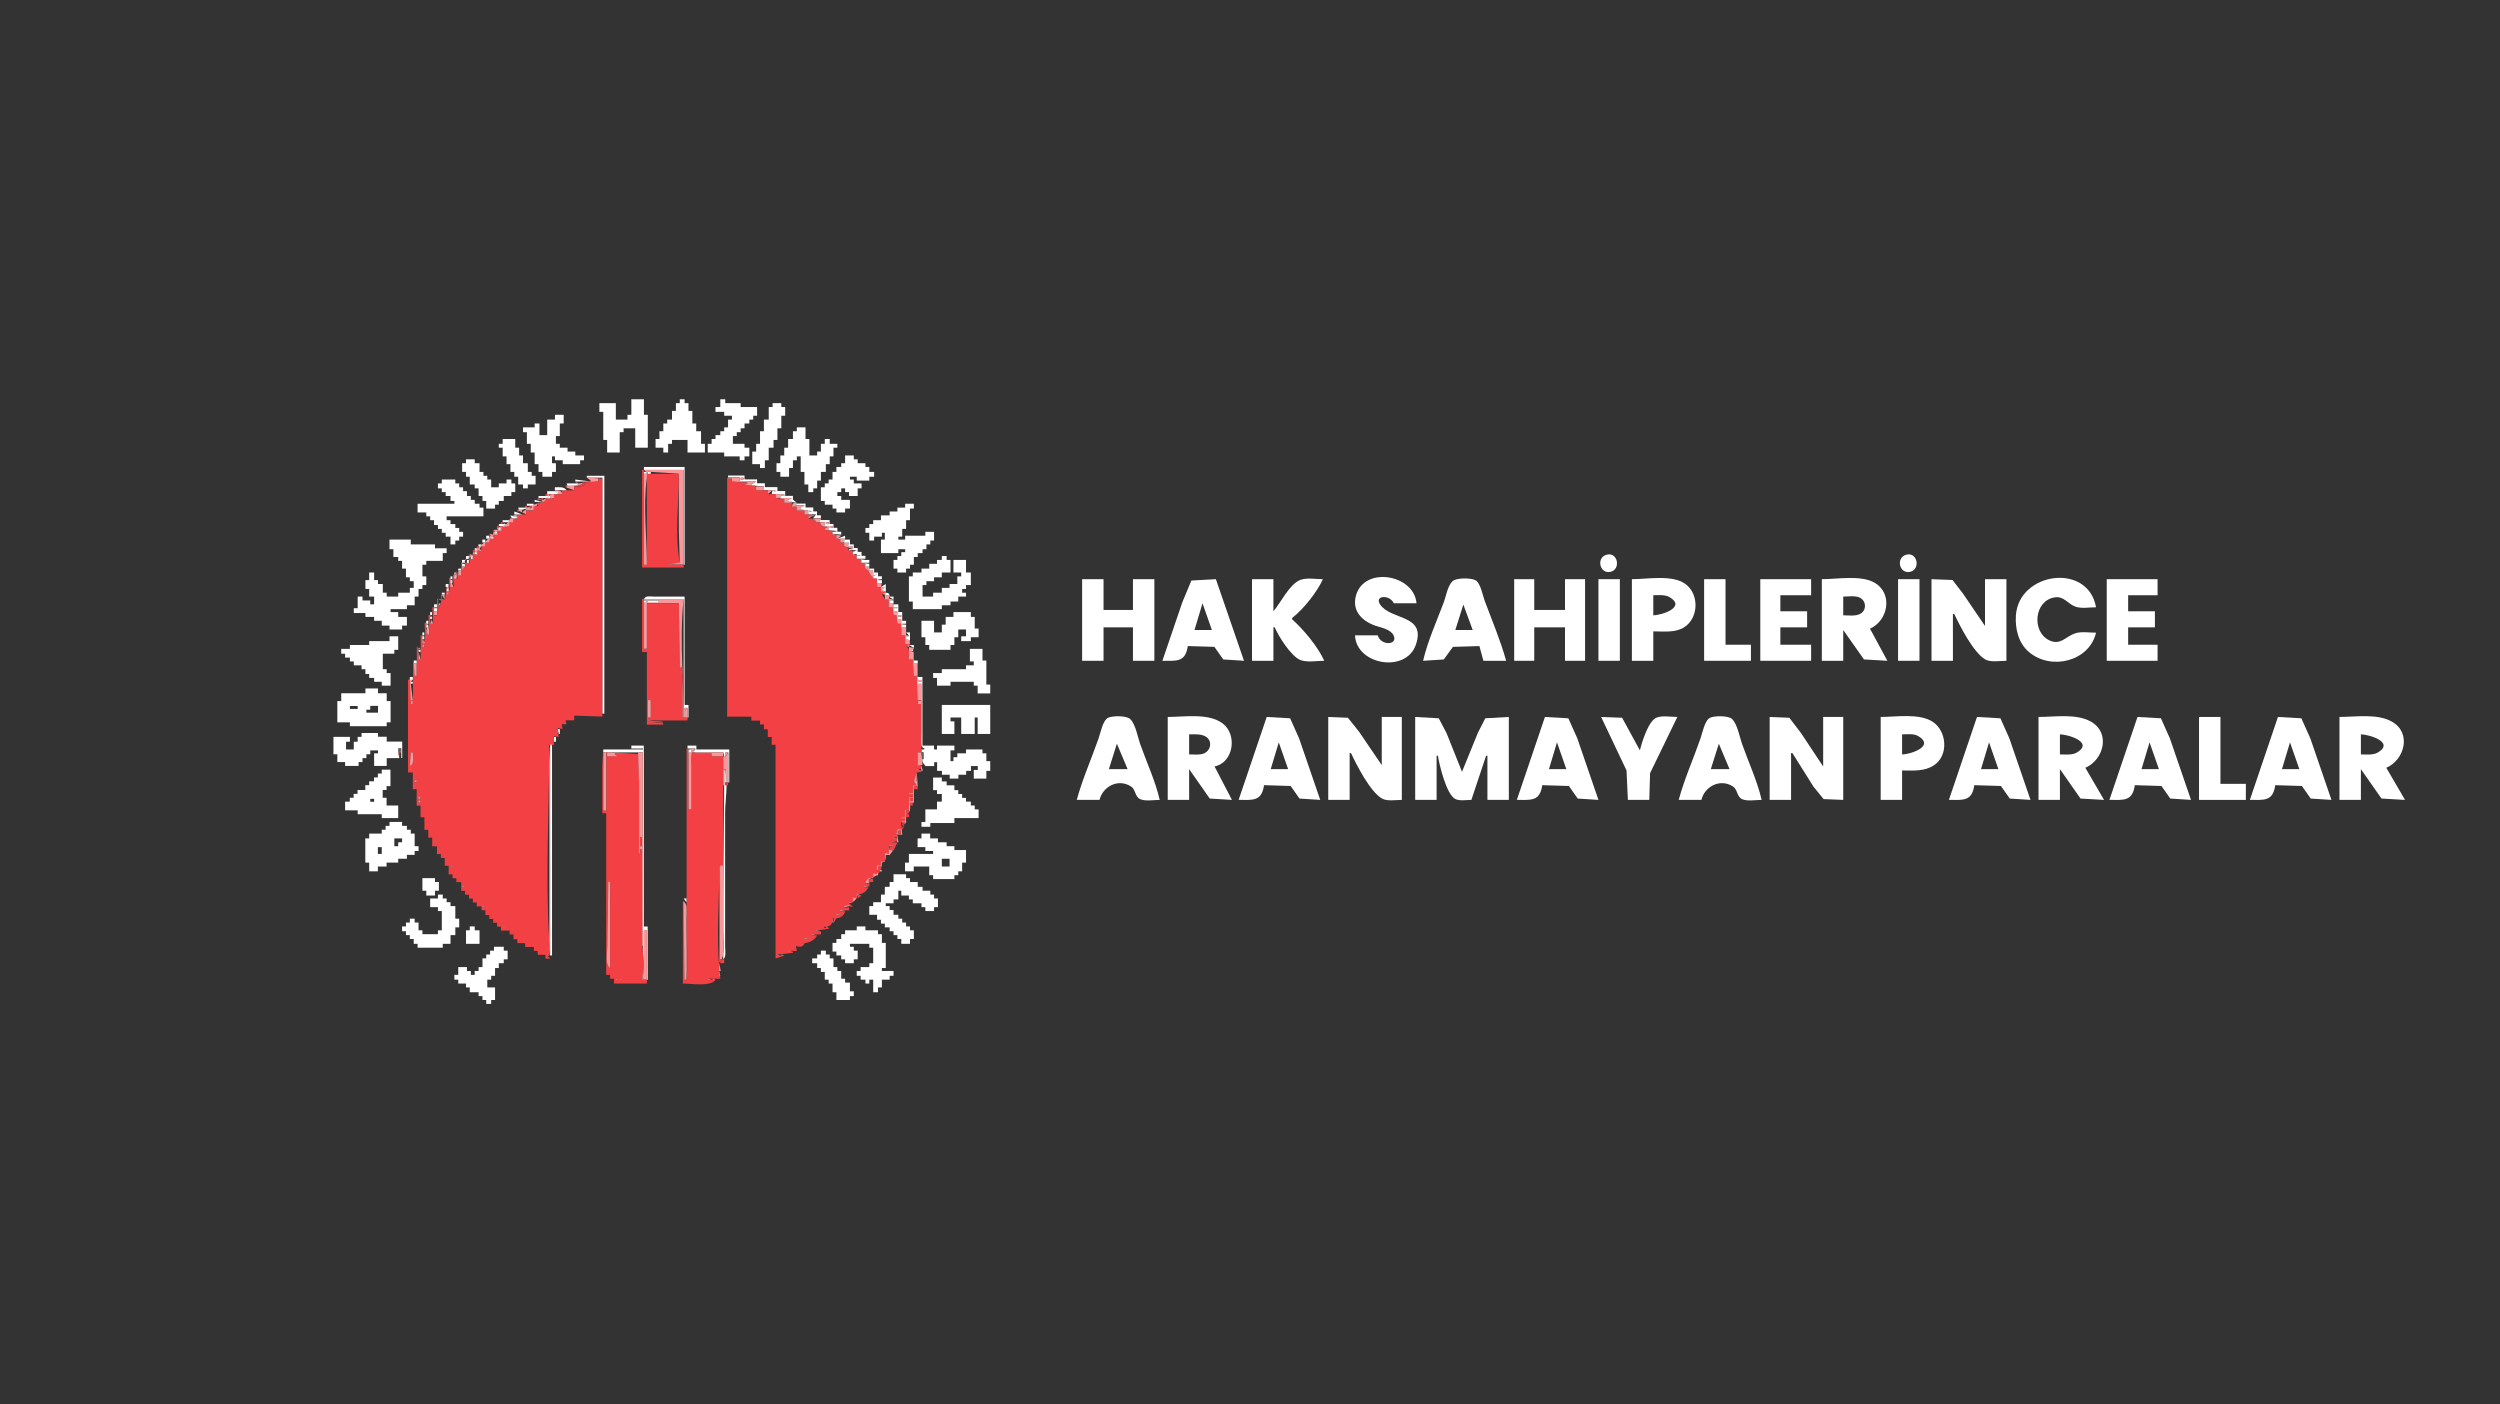 <?xml version="1.0" encoding="utf-8"?>
<!-- Generator: Adobe Illustrator 27.3.1, SVG Export Plug-In . SVG Version: 6.00 Build 0)  -->
<svg version="1.1" id="Layer_1" xmlns="http://www.w3.org/2000/svg" xmlns:xlink="http://www.w3.org/1999/xlink" x="0px" y="0px"
	 viewBox="0 0 1869 1050" style="enable-background:new 0 0 1869 1050;" xml:space="preserve">
<rect x="0" y="0" width="1869" height="1050" fill="#333333" stroke="none"/>
<style type="text/css">
	.st0{fill:#FFFFFF;}
	.st1{fill:#F34044;}
	.st2{fill:#F8989B;}
	.st3{fill:#625E5E;}
</style>
<polygon class="st0" points="393.9,331.8 396.8,331.8 396.8,338.3 399.7,338.3 399.7,347 402.6,347 402.6,352.8 405.5,352.8 
	405.5,356.4 412.7,356.4 412.7,352.8 415.6,352.8 415.6,346.3 412.7,346.3 412.7,341.2 414.9,341.2 414.9,344.1 420.7,344.1 
	420.7,347 433.7,347 433.7,344.1 436.6,344.1 436.6,340.5 430.1,340.5 430.1,337.6 424.3,337.6 424.3,334.7 418.5,334.7 
	418.5,331.8 415.6,331.8 415.6,326 418.5,326 418.5,316.6 421.4,316.6 421.4,310.1 414.9,310.1 414.9,313.7 409.1,313.7 
	409.1,325.3 403.3,325.3 403.3,316.6 399.7,316.6 399.7,319.5 391,319.5 391,323.1 393.9,323.1 "/>
<polygon class="st0" points="625.3,352.8 622.4,352.8 622.4,358.5 619.5,358.5 619.5,361.4 616.6,361.4 616.6,364.3 613.7,364.3 
	613.7,374.5 616.6,374.5 616.6,377.3 622.4,377.3 622.4,380.2 625.3,380.2 625.3,383.1 631.8,383.1 631.8,380.2 635.4,380.2 
	635.4,373.7 628.9,373.7 628.9,370.8 626,370.8 626,367.9 628.9,367.9 628.9,365.1 631.8,365.1 631.8,367.9 634.7,367.9 
	634.7,370.8 641.2,370.8 641.2,365.1 644.1,365.1 644.1,361.4 638.3,361.4 638.3,358.5 635.4,358.5 635.4,356.4 640.5,356.4 
	640.5,359.3 649.9,359.3 649.9,356.4 653.5,356.4 653.5,352.8 649.9,352.8 649.9,349.1 647,349.1 647,346.3 641.2,346.3 
	641.2,343.4 638.3,343.4 638.3,340.5 631.8,340.5 631.8,346.3 628.9,346.3 628.9,349.1 625.3,349.1 "/>
<polygon class="st0" points="451,328.9 453.9,328.9 453.9,338.3 463.3,338.3 463.3,323.1 466.2,323.1 466.2,320.2 474.9,320.2 
	474.9,334.7 484.3,334.7 484.3,310.1 481.4,310.1 481.4,298.5 472,298.5 472,310.1 469.1,310.1 469.1,313.7 460.4,313.7 
	460.4,301.4 448.1,301.4 448.1,307.9 451,307.9 "/>
<polygon class="st0" points="481.4,351.3 511.1,351.3 511.1,374.5 511.1,422.2 511.8,422.2 511.8,349.1 481.4,349.1 "/>
<polygon class="st0" points="586.3,340.5 583.4,340.5 583.4,346.3 580.5,346.3 580.5,352.8 583.4,352.8 583.4,356.4 589.9,356.4 
	589.9,349.9 592.8,349.9 592.8,344.1 595.7,344.1 595.7,341.2 598.6,341.2 598.6,352.8 601.4,352.8 601.4,362.2 604.3,362.2 
	604.3,367.9 608,367.9 608,365.1 610.9,365.1 610.9,359.3 613.7,359.3 613.7,352.8 617.4,352.8 617.4,347 620.3,347 620.3,341.2 
	623.1,341.2 623.1,334.7 626,334.7 626,331.8 620.3,331.8 620.3,328.2 616.6,328.2 616.6,331.8 613.7,331.8 613.7,337.6 
	610.9,337.6 610.9,340.5 605.1,340.5 605.1,328.2 602.2,328.2 602.2,319.5 595.7,319.5 595.7,322.4 592.8,322.4 592.8,328.2 
	589.2,328.2 589.2,334.7 586.3,334.7 "/>
<polygon class="st0" points="375.8,341.2 378.7,341.2 378.7,347 381.6,347 381.6,352.8 384.5,352.8 384.5,356.4 387.4,356.4 
	387.4,362.2 391,362.2 391,365.1 394.6,365.1 394.6,362.2 400.4,362.2 400.4,355.7 397.5,355.7 397.5,352.8 394.6,352.8 
	394.6,346.3 391,346.3 391,340.5 388.1,340.5 388.1,334.7 385.2,334.7 385.2,328.2 375.8,328.2 375.8,331.8 372.9,331.8 
	372.9,334.7 375.8,334.7 "/>
<polygon class="st0" points="541.4,341.2 553,341.2 553,344.1 556.6,344.1 556.6,341.2 560.2,341.2 560.2,334.7 556.6,334.7 
	556.6,331.8 547.9,331.8 547.9,326 550.8,326 550.8,323.1 553.7,323.1 553.7,320.2 556.6,320.2 556.6,316.6 560.2,316.6 
	560.2,313.7 563.1,313.7 563.1,310.8 566,310.8 566,304.3 553.7,304.3 553.7,301.4 542.2,301.4 542.2,298.5 538.5,298.5 
	538.5,304.3 534.9,304.3 534.9,307.9 541.4,307.9 541.4,310.8 547.2,310.8 547.2,313.7 544.3,313.7 544.3,319.5 541.4,319.5 
	541.4,322.4 538.5,322.4 538.5,325.3 534.9,325.3 534.9,328.2 532,328.2 532,331.8 529.1,331.8 529.1,338.3 541.4,338.3 "/>
<polygon class="st0" points="565.3,337.6 562.4,337.6 562.4,347 568.2,347 568.2,349.9 571.8,349.9 571.8,344.1 574.7,344.1 
	574.7,334.7 578.3,334.7 578.3,328.9 581.2,328.9 581.2,320.2 584.1,320.2 584.1,310.8 587,310.8 587,304.3 584.1,304.3 
	584.1,301.4 577.6,301.4 577.6,304.3 574.7,304.3 574.7,313.7 571.1,313.7 571.1,322.4 568.2,322.4 568.2,331.8 565.3,331.8 "/>
<polygon class="st0" points="348.4,356.4 351.2,356.4 351.2,362.2 354.9,362.2 354.9,365.1 357.8,365.1 357.8,370.8 360.7,370.8 
	360.7,374.5 363.5,374.5 363.5,380.2 370.1,380.2 370.1,377.3 372.9,377.3 372.9,374.5 376.6,374.5 376.6,370.8 382.3,370.8 
	382.3,367.9 385.2,367.9 385.2,361.4 382.3,361.4 382.3,358.5 378.7,358.5 378.7,361.4 372.9,361.4 372.9,364.3 367.2,364.3 
	367.2,358.5 364.3,358.5 364.3,355.7 361.4,355.7 361.4,352.8 358.5,352.8 358.5,346.3 354.9,346.3 354.9,343.4 348.4,343.4 
	348.4,346.3 345.5,346.3 345.5,352.8 348.4,352.8 "/>
<polygon class="st0" points="495.9,338.3 499.5,338.3 499.5,331.8 502.4,331.8 502.4,328.9 514,328.9 514,338.3 527,338.3 
	527,331.8 524.1,331.8 524.1,322.4 520.5,322.4 520.5,316.6 517.6,316.6 517.6,307.2 514.7,307.2 514.7,301.4 511.8,301.4 
	511.8,298.5 508.2,298.5 508.2,301.4 505.3,301.4 505.3,307.2 502.4,307.2 502.4,313.7 498.8,313.7 498.8,316.6 495.9,316.6 
	495.9,322.4 493,322.4 493,328.2 490.1,328.2 490.1,334.7 495.9,334.7 "/>
<path class="st1" d="M508.2,420.7c-3.9-21-0.7-45.2-0.7-66.5h-21h-2.2h-0.2c-0.1,1-0.4,2-0.5,3v64.9h-2.2v-68v-1.4v-1.4H480v73h31.1
	v-2.2h-12.3L508.2,420.7z"/>
<path class="st2" d="M511.1,351.3h-29.6l1.4,1.4h0.7v0.7v0.7h0.5c0.1-0.5,0.1-0.9,0.2-1.4h2.2v0.1l21,1.3v43.4l0.7,23.1l-9.4,1.4
	h12.3v-47.7V351.3z"/>
<path class="st2" d="M481.4,422.2h2.2c0-20.8-2.9-44.1,0-64.9v-3h-2.2V422.2z"/>
<path class="st2" d="M484.1,354.2h-0.5v3C483.7,356.2,483.9,355.2,484.1,354.2z"/>
<polygon class="st0" points="481.4,354.2 483.6,353.5 482.9,352.8 481.4,352.8 "/>
<path class="st0" d="M553,360h12.3l-3.6,2.2v0.7h2.9v0.2l6.5,0.5v2.9h2.9h3.6l-0.7,2.9h2.9h3.6v2.9h8.7l-2.9,1.4v1.4h2.9v0.3
	l2.9,0.3c0.2,0,0.4,0.1,0.7,0.1l-2.9-2.2v-2.9H587v-3.6h-5.8v-2.9h-9.4v-2.9H566v-2.9h-9.4v-2.9h-12.3v1.4h8.7V360z M584.1,369.4
	h2.2v1.4h-2.2V369.4z M578.3,366.5l2.2,0.7h-2.2V366.5z M553.7,357.1h2.2v1.4h-2.2V357.1z"/>
<polygon class="st0" points="486.5,354.2 486.5,352.9 484.3,352.8 484.3,354.2 "/>
<polygon class="st0" points="450.3,357.8 450.3,533.5 451.8,533.5 451.8,355.7 438.7,355.7 438.7,357.1 450.3,357.1 "/>
<polygon class="st0" points="483.6,354.2 483.6,353.5 481.4,354.2 "/>
<polygon class="st0" points="486.5,352.8 484.3,352.8 486.5,352.9 "/>
<polygon class="st0" points="483.6,352.8 482.9,352.8 483.6,353.5 "/>
<path class="st2" d="M432.2,362.9l-8,0.7l-0.2-0.7h-0.5l-0.2,0.5l0.9,0.9h-1.4l6.5,2.2v-2.9L432.2,362.9z M426.7,364.1l0.2,0.5
	L426.7,364.1z"/>
<polygon class="st2" points="430.1,360 431.2,361.4 432.2,361.4 "/>
<polygon class="st2" points="432.2,361.4 432.2,362.9 438,361.4 435.1,361.4 435.1,361.1 433,361.4 "/>
<path class="st2" d="M447.4,360v-2.2h2.9l-11.6-0.7l2.9,2.2v0.7l-3.2,0.5L447.4,360z M445.3,358.5l-0.7-0.7L445.3,358.5z
	 M442.4,358.5l-0.7-0.7L442.4,358.5z"/>
<path class="st1" d="M685.3,574.8h3.6v-2.2h-2.9v-10.1h2.9v-2.2v-0.7v-2.5c-0.7-2.7,0-6.9,0-9.1v-21.7h-2.9v-2.2h2.9v-0.7h-2.9
	l-0.7-18.1h-2.2l-0.7-12.3h-2.9v-6.7c-0.3-1.4-0.9-2.6-2.2-3.4l2.2-0.7v-0.7h-2.9V475h-2.9v-5.8v-2.9h-2.9l-0.7-6.5H668l-0.7-5.8
	h-2.9v-5.8h-2.9l-2.2-4.3l2.2-0.7v-0.7h-2.9v-3.6h-2.9v-2.9V433c-0.9-0.1-1.6-0.4-2.3-0.7h-0.6V432c-2-1.2-3.3-3-3.6-5.5
	c-2.8-0.8-2.8-3.1-2.9-5.8h-2.2h-0.7v-2.9h-2.9v-2.9h-2.9v-0.7v-1.4v-0.7h-2.9c-0.2-1.5-0.6-2.3-1.4-2.9l-2.2-0.7v-2.9h-2.9v-2.9
	H626h-0.7v-2.9h-2.9V399v-1.4v-0.5l-5.8-0.9v-0.7l2.2-1.4c-3.2-0.1-5.2-0.1-5.8-3.6h-2.9l-2.2-2.2v-0.3c-1-0.4-2.2-0.4-3.6-0.4V386
	l2.9-0.7v-0.7h-2.9h-2.9v-2.9h-5.8v-2.9H592v-2.9h-5.8V373h-2.9v-0.3l-3.6-0.4v-2.9h-2.9H574v-2.9h-2.9h-5.8v-2.9l-0.7-0.1v0.1
	l-8-1.4l2.2-0.7v-0.7l-11.6-0.7v-2.2h-2.9v-0.6l-0.7-0.1v178.6h18.1v2.9h6.5v2.9h2.9v3.6h2.9v5.8h2.9v5.8h2.9v159.8l6.5-2.2h-2.2
	h-0.7h-2.9v-0.7l12.3-1.4v-0.7h-3.6v-0.7h6.5l-0.7-3.6c2.9,0.8,5.4,0.9,6.5-2.2c3.9-0.4,7.5-2.3,9.4-5.8h-0.7h-2.9v-0.7h2.9h3.6
	v-2.2h-3.6v-0.7l9.4-1.4v-0.7h-2.2h-0.7h-0.7v-0.7c4.9-0.1,6.4-1.6,6.5-6.5h0.7v3.6l2.2-3.6c3.1,0.1,5.6-2.1,6.5-5.1h-3.6v-0.7h6.5
	v-2.2h-3.6v-0.7l3.6-0.7l0.7,0.7h2.2l-2.9-2.2v-0.7h2.3c0.2-0.1,0.4-0.2,0.6-0.3v-3.3l2.6,0.7c0.1-0.1,0.2-0.4,0.3-0.5v-3
	c4.5,0.2,6.4-1.2,8.7-5.1h-2.9v-0.7h2.9h0.7v-2.2H647v-0.7l2.2-2.9h2.2l1.4-0.7v-2.9l2.9,0.7v-2.9v-3.6h2.9v-2.9h2.2
	c0.3-0.2,0.5-0.5,0.7-0.7v-5.8l2.9,0.7v-5.8h0.7v-0.7l2.9,0.7h-2.9v2.9h2.2h0.7l2.9-5.8h-3.6V629h3.6v-2.2H668v-0.7h2.9v-2.2h-0.7
	l0.7-4.3l2.9,0.7v-2.9v-3.6h2.9v-2.2h-2.9v-0.7h2.9v-5.8h2.9v-9.4h2.9v-2.2h-2.9v-0.7h2.9v-5.8h2.9l-2.2-2.9l2.2-6.5l3.6-0.7v-0.7
	l-3.6-0.7V574.8z M586.3,710.7l0.7,0.7L586.3,710.7z M592.3,707.6l0.2,0.5L592.3,707.6z M598.6,704.9l0.7,0.7L598.6,704.9z
	 M601.4,702v-0.7l3.6,0.7H601.4z M619.7,689.5l0.2,0.5L619.7,689.5z M628.9,683.9h-3.6v-0.7L628.9,683.9z M643.4,665.1l0.7,0.7
	L643.4,665.1z M647,665.9l-0.7-0.7L647,665.9z"/>
<polygon class="st2" points="547.2,360 558.8,360.7 558.8,361.4 556.6,362.2 564.6,363.5 564.6,363.1 561.7,362.9 561.7,362.2 
	565.3,360 553,360 553,357.1 544.3,357.1 544.3,357.2 547.2,357.8 "/>
<polygon class="st2" points="561.7,362.9 564.6,363.1 564.6,362.9 "/>
<rect x="553.7" y="357.1" class="st2" width="2.2" height="1.4"/>
<polygon class="st2" points="547.2,357.8 544.3,357.2 544.3,357.8 "/>
<polygon class="st2" points="564.6,363.6 564.6,363.5 556.6,362.2 "/>
<path class="st1" d="M450.3,535.7v-2.2V357.8h-2.9v2.2l-9,0.5l-3.3,0.6v0.4h2.9c-2,2.7-5.6,2.2-8.7,2.2v2.9h-5.8h-3.6l0.7,2.9h-3.6
	h-2.9v2.9l-5.1,0.7v-0.7h-0.7c-0.5,3.2-2.5,3.5-5.1,3.6l-1.3,0.4l0.6,1.7l-2.4,0.5c-0.4,0.1-0.8,0.1-1.2,0.2v2.9h-5.8v2.9h-2.9h-3.6
	v1.4v1.4v0.7l-1.3-0.4l-0.1,0.4v-0.4l-1.4-0.4v2.9h-2.9v2.9l-5.1,0.7v-0.7h-0.7v3.6h-3.6l0.7,2.9h-3.6l0.7,2.9h-0.7h-1.4h-0.1
	c-0.8,0.4-1.1,1.7-1.4,2.9h-2.9v2.9h-2.9v2.9v0.7l-2.9-0.7v3.6l-2.9-0.7l-0.7,0.7l0.7,2.9h-0.7H352h-1.4l0.7,2.9h-0.7h-1.4h-1.4
	l-0.3,0.7h0.3v2.2l-2.2,2.9v-2.9v-2.2v-0.7h-0.7v4.3v1.4v3.6h-2.2l-1.4-3.6l0.2,1.8c0.5,1,0.7,2.1,0.4,3l0.2,1.7l-0.7-0.7l0,0
	c-0.4,0.4-0.8,0.6-1.4,0.7v-0.7v-1.4l-1.4-1.4l0.1,2.3l0.6,0.6l-0.6-0.6l0.6,7.1h-2.2v-2.9v-2.2V433v-0.7h-1.4l0.4,6v0.1v-0.1
	l0.3,3.4l-0.7,0.7H334v-0.7v-1.4v-1.4l-1.4,9.4l-2.2-0.7v-2.9h-0.7c0,2,0.4,4.4-0.1,6.4l0.1,0.1l-0.3,0.4c-0.3,1-0.9,1.9-1.9,2.5
	v-3.6v-1.4v-1.4h-0.7v4.3v2.2v0.7v2.2v2.9h-2.2v-2.9v-2.2V454h-1.4l0.7,12.3h-2.2v-3.6v-1.4v-1.4h-1.4l0.4,9c0.5,1.8,0.2,4,0.3,6.1
	c-2.1-0.4-2.2-1.7-2.1-3.3c-0.4-2-0.1-4.2-0.1-6.1h-1.4c0,3.1,0.7,7.7,0.3,11.4l0.2,0.4l-0.2-0.4c-0.1,0.9-0.3,1.7-0.6,2.5l1,1.4
	l-2.2,0.7v-3.6v-2.2V475h-1.4v9.4v1.4v1.4v5.8H313l-0.7-9.4h-0.7v10.1v2.2v9.4h-1.4l-0.7-9.4h-0.7v10.1v2.2v1.4v1.4v12.3h-1.4
	l-0.7-15.2H305v69.4h3.6V590h2.9v12.3h2.9v8.7h2.9v9.4h2.9v5.8h2.9v6.5h3.6v5.8h2.9v2.9h2.9v5.8h2.9v6.5h2.9v2.9h2.9v2.9h3.6v6.5
	h2.9v2.9h2.9v2.9h2.9v2.9h2.9v2.9h3.6v2.9h2.9v3.6h2.9v2.9h2.9v2.9h2.9v2.9h2.9v2.9h6.5v2.9h2.9v3.6h2.9v2.9h5.8v2.9h6.5v2.9h2.9
	v2.9h5.8v2.9h3.6l-2.2-2.2v-0.7h2.2c-0.1-0.9-0.1-2-0.2-2.9h-0.6v-7.6c-2.9-48.4,0-98.1,0-146.4h0.7h1.4h1.4v-2.2V551v-0.7l3.6,0.7
	l-0.3-2.5l-0.4-0.5l0.4,0.4l-0.3-2.5l-0.1-0.9h0.1l-0.1-0.7l3.6,0.7l-0.7-3.6h3.6l-0.7-2.9h6.5v-2.9V535L450.3,535.7z M307.1,524.1
	h1.4v2.2h-1.4V524.1z M306.4,575.5v-0.7l2.2,0.7H306.4z M306.4,572.6l0.7-10.1h1.4C308.6,565.5,310,571.8,306.4,572.6z M309.3,587.8
	v-0.7l2.2,0.7H309.3z M311.5,584.9H310v-1.4h1.4V584.9z M313.9,593.3l-0.5-0.2L313.9,593.3z M314.4,600.1h-1.4v-1.4h1.4V600.1z
	 M314.4,597.2h-1.4v-1.4h1.4V597.2z M316.3,608.2l0.5,0.2L316.3,608.2z M316.3,605.3l0.5,0.2L316.3,605.3z M317.3,483.6h-1.4v-1.4
	h1.4V483.6z M319.2,617.6l0.5,0.2L319.2,617.6z M319.2,614l0.5,0.2L319.2,614z M319.2,611.1l0.5,0.2L319.2,611.1z M322.1,623.4
	l0.5,0.2L322.1,623.4z M322.3,620.3l0.7,0.7L322.3,620.3z M326.2,626.6l-0.5-0.2L326.2,626.6z M324.5,629.7V629l2.2,0.7H324.5z
	 M328.6,635.7l0.5,0.2L328.6,635.7z M328.6,632.1l0.5,0.2L328.6,632.1z M331.5,638.6l0.5,0.2L331.5,638.6z M334.4,644.4l0.5,0.2
	L334.4,644.4z M335.3,444.6h-1.4v-1.4h1.4V444.6z M336.8,647.8v-0.7l2.2,0.7H336.8z M340.2,653.8l0.5,0.2L340.2,653.8z M343.8,656.7
	l0.5,0.2L343.8,656.7z M347.1,659.9l-0.5-0.2L347.1,659.9z M345.5,663v-0.7l2.2,0.7H345.5z M347.9,422.7l0.2,0.5L347.9,422.7z
	 M352.5,668.3l0.5,0.2L352.5,668.3z M355.4,671.9l0.5,0.2L355.4,671.9z M359,674.8l0.5,0.2L359,674.8z M360.7,678.2v-0.7l2.2,0.7
	H360.7z M364.8,680.5l0.5,0.2L364.8,680.5z M367.7,683.4l0.5,0.2L367.7,683.4z M375.8,693.3v-0.7l2.2,0.7H375.8z M382.9,695.7
	l0.5,0.2L382.9,695.7z M385.7,698.6l0.5,0.2L385.7,698.6z M391.5,701.5l0.5,0.2L391.5,701.5z M403.8,710.9l0.5,0.2L403.8,710.9z"/>
<path class="st1" d="M403.5,375.8c-0.5,0-1,0.1-1.6,0.1c0.5,0,1,0,1.4,0L403.5,375.8z"/>
<path class="st1" d="M329.6,451.1l-0.1-0.1c0,0.1,0,0.1,0,0.1H329.6z"/>
<path class="st1" d="M429.3,363.6c3.1,0,6.7,0.5,8.7-2.2l-5.8,1.4L429.3,363.6z"/>
<polygon class="st1" points="435.1,361.1 438.5,360.5 435.1,360.7 "/>
<polygon class="st0" points="430.1,358.5 430.1,360 441.6,360 "/>
<polygon class="st0" points="318.7,386 321.6,386 321.6,388.9 324.5,388.9 324.5,392.5 327.4,392.5 327.4,395.4 330.3,395.4 
	330.3,398.3 333.2,398.3 333.2,401.2 336.8,401.2 336.8,407 340.4,407 340.4,404.1 343.3,404.1 343.3,401.2 346.2,401.2 
	346.2,397.6 343.3,397.6 343.3,394.7 340.4,394.7 340.4,391.8 336.8,391.8 336.8,388.9 333.9,388.9 333.9,386 361.4,386 
	361.4,379.5 358.5,379.5 358.5,376.6 354.9,376.6 354.9,373.7 352,373.7 352,370.8 349.1,370.8 349.1,367.2 346.2,367.2 
	346.2,364.3 343.3,364.3 343.3,361.4 340.4,361.4 340.4,358.5 330.3,358.5 330.3,361.4 327.4,361.4 327.4,365.1 330.3,365.1 
	330.3,367.9 333.2,367.9 333.2,370.8 336.8,370.8 336.8,374.5 339.7,374.5 339.7,376.6 312.2,376.6 312.2,383.1 318.7,383.1 "/>
<polygon class="st0" points="431.2,361.4 423.6,361.4 424.1,362.9 432.2,362.9 "/>
<polygon class="st0" points="432.2,361.4 431.2,361.4 432.2,362.9 "/>
<polygon class="st0" points="432.2,362.9 424.1,362.9 424.3,363.6 "/>
<polygon class="st1" points="422.8,362.9 422.8,364.3 423.3,363.4 "/>
<polygon class="st1" points="423.3,363.4 422.8,364.3 424.3,364.3 "/>
<rect x="565.3" y="363.6" class="st2" width="5.8" height="2.9"/>
<path class="st0" d="M419.9,366.5h3.6c-1.9-2.9-5.5-2.2-8.7-2.2v2.2h2.2H419.9z"/>
<path class="st2" d="M417.1,369.4h3.6c-0.7-2-1.9-2.5-3.5-2.7l0.6,0.6l-0.6-0.6c-0.7-0.1-1.4-0.1-2.3-0.1v0.7h2.2V369.4z"/>
<polygon class="st2" points="574,366.5 574,369.4 577.6,366.5 "/>
<polygon class="st2" points="578.3,366.5 578.3,367.2 580.5,367.2 "/>
<polygon class="st0" points="412,369.4 414.2,369.4 417.1,369.4 414.9,367.2 409.1,367.2 409.1,369.4 410.5,369.4 "/>
<polygon class="st0" points="417.1,367.2 414.9,367.2 417.1,369.4 "/>
<rect x="407.7" y="369.4" class="st1" width="1.4" height="1.4"/>
<rect x="409.1" y="369.4" class="st2" width="1.4" height="1.4"/>
<polygon class="st1" points="410.5,369.4 410.5,370.8 412,369.4 "/>
<polygon class="st2" points="412,370.8 411.3,370.8 411.3,372.3 414.2,372.3 414.2,369.4 412,369.4 "/>
<rect x="579.8" y="369.4" class="st2" width="3.6" height="2.9"/>
<rect x="584.1" y="369.4" class="st2" width="2.2" height="1.4"/>
<polygon class="st2" points="409.1,372.3 409.1,373 414.2,372.3 411.3,372.3 "/>
<polygon class="st2" points="412,370.8 412,369.4 410.5,370.8 411.3,370.8 "/>
<polygon class="st0" points="406.2,372.3 408.4,372.3 409.1,372.3 410.5,370.8 409.1,370.8 407.7,370.8 402.6,370.8 402.6,372.3 
	404.8,372.3 "/>
<polygon class="st0" points="411.3,370.8 410.5,370.8 409.1,372.3 411.3,372.3 "/>
<polygon class="st1" points="401.9,373.7 403.3,373.7 402.6,373 401.9,372.3 "/>
<polygon class="st2" points="388.1,381.7 387.9,381 387.4,381 387.4,381.7 390.3,383.1 390.3,381.1 "/>
<path class="st2" d="M399,381.7v-2.9l1.2-0.2c1.1-0.3,1.6-0.8,1.7-2.2l-2.9,0.9v0.7h-2.2l-0.3,0.2l1,0.5v0.7l-1.4,0.7v-0.7l-1.7,0.5
	l-3.5,2.7l0.1,0.4l-0.1-0.4l-0.6,0.4l2.9,1.4v-2.9H399z"/>
<polygon class="st2" points="394.9,379.5 396.1,379.5 396.1,378.6 "/>
<path class="st2" d="M408.4,372.3l-2.2,1.4h-0.7h-0.7l-2.2-1.4v0.7l2.9,1.4v0.7l-2,0.7C405.8,375.7,407.5,375.1,408.4,372.3z"/>
<path class="st2" d="M401.9,375.9c0,0.1,0,0.4,0,0.5l0.1-0.1L401.9,375.9z"/>
<path class="st2" d="M403.3,375.9c-0.4,0-0.9,0-1.4,0l0.1,0.4L403.3,375.9z"/>
<path class="st2" d="M400.2,378.6l-1.2,0.2C399.5,378.7,399.8,378.6,400.2,378.6z"/>
<path class="st2" d="M408.4,372.3c-0.9,2.8-2.5,3.4-4.9,3.5l-0.1,0.1C405.9,375.8,407.9,375.5,408.4,372.3z"/>
<polygon class="st1" points="404.8,372.3 404.8,373.7 405.5,373.7 406.2,373.7 406.2,372.3 "/>
<polygon class="st2" points="589.2,375.2 589.2,373.7 592,372.3 583.4,372.3 583.4,372.7 586.3,373 586.3,375.9 592,375.9 
	592,375.5 "/>
<polygon class="st2" points="592,375.2 589.2,375.2 592,375.5 "/>
<polygon class="st2" points="583.4,373 586.3,373 583.4,372.7 "/>
<polygon class="st0" points="399.7,375.2 405.5,375.2 399.7,373.7 "/>
<path class="st2" d="M592,378.8h3.6v2.9h5.8v2.9h2.9v-2.9l-5.8-0.7v-1.4l2.9-1.4h-6.5v-1.4h0.5l0.2-0.7c-0.3-0.1-0.5-0.1-0.7-0.1
	C593,375.7,592.4,376.5,592,378.8z"/>
<polygon class="st0" points="652.8,391.8 649.9,391.8 649.9,394.7 647,394.7 647,398.3 649.9,398.3 649.9,404.1 653.5,404.1 
	653.5,401.2 659.3,401.2 659.3,398.3 661.5,398.3 661.5,403.4 658.6,403.4 658.6,413.5 671.6,413.5 671.6,410.6 676.7,410.6 
	676.7,412.8 673.8,412.8 673.8,415.7 670.9,415.7 670.9,418.6 668,418.6 668,425.1 670.9,425.1 670.9,428 677.4,428 677.4,425.1 
	680.3,425.1 680.3,422.2 683.2,422.2 683.2,416.4 686.1,416.4 686.1,413.5 689.7,413.5 689.7,410.6 692.6,410.6 692.6,407 
	695.5,407 695.5,404.1 698.3,404.1 698.3,397.6 691.8,397.6 691.8,400.5 676.7,400.5 676.7,403.4 671.6,403.4 671.6,401.2 
	674.5,401.2 674.5,395.4 677.4,395.4 677.4,388.9 680.3,388.9 680.3,380.2 683.2,380.2 683.2,376.6 676.7,376.6 676.7,379.5 
	670.9,379.5 670.9,382.4 665.1,382.4 665.1,385.3 658.6,385.3 658.6,388.9 652.8,388.9 "/>
<polygon class="st0" points="396.8,378.1 399,377.3 399,376.6 393.9,376.6 393.9,378.1 396.1,378.1 "/>
<path class="st0" d="M601.4,378.1l-2.9,1.4v1.4l5.8,0.7v2.9h2.9h2.9l-2.2,2.9h5.8v-2.2h-2.9v-2.9H608v-2.9h-5.8v-2.9h-6.7l-0.5,1.4
	H601.4z M605.1,381.7l2.2,0.7h-2.2V381.7z"/>
<polygon class="st0" points="399,378.1 399,377.3 396.8,378.1 "/>
<polygon class="st0" points="594.9,378.1 595.4,376.6 594.9,376.6 "/>
<rect x="392.5" y="378.1" class="st1" width="1.4" height="1.4"/>
<polygon class="st1" points="396.1,378.6 396.5,378.3 396.1,378.1 "/>
<polygon class="st1" points="396.1,379.5 396.1,380.2 397.5,379.5 397.5,378.8 396.5,378.3 396.1,378.6 "/>
<polygon class="st0" points="390.4,381.1 394.3,380 394.9,379.5 394.1,379.5 393.2,380.2 394.1,379.5 393.9,379.5 392.5,379.5 
	387.4,379.5 387.9,381 390.3,381 "/>
<polygon class="st0" points="390.3,381.1 390.4,381.1 390.3,381 "/>
<polygon class="st0" points="394.3,380 396.1,379.5 394.9,379.5 "/>
<polygon class="st0" points="390.3,381.1 390.3,381 387.9,381 388.1,381.7 "/>
<polygon class="st1" points="386.7,382.4 388.1,382.4 387.4,381.7 386.7,381 "/>
<polygon class="st2" points="605.1,381.7 605.1,382.4 607.2,382.4 "/>
<polygon class="st0" points="384.5,382.4 384.5,384.6 386.7,384.6 390.3,384.6 "/>
<polygon class="st2" points="386.7,384.6 384.7,385.1 384.7,385.1 384.7,385.1 383.8,385.3 383.8,385.6 386.1,385.9 "/>
<polygon class="st2" points="604.3,386 604.3,387.5 607.2,386 "/>
<polygon class="st2" points="610.1,384.6 607.2,385.3 607.2,386 "/>
<path class="st2" d="M385.5,387.5c-0.1,0-0.2,0-0.3,0v0.4h0.1L385.5,387.5z"/>
<polygon class="st2" points="607.2,385.3 604.3,386 607.2,386 "/>
<polygon class="st2" points="385.4,387.8 385.2,387.8 385.2,388.2 "/>
<polygon class="st0" points="386.1,386 386.7,386 386.1,385.9 "/>
<path class="st0" d="M385.5,387.5c0.4,0,0.8,0,1.2,0V386l-0.9,0.9L385.5,387.5z"/>
<path class="st0" d="M385.7,387l0.4-0.9h-2.3v-0.4l-2.2-0.3c0.4,2.1,1.9,2.2,3.6,2.2l0,0L385.7,387z"/>
<polygon class="st0" points="385.7,387 386.7,386 386.1,386 "/>
<polygon class="st0" points="386.1,386 386.1,385.9 383.8,385.6 383.8,386 "/>
<path class="st0" d="M385.7,387l-0.5,0.5l0,0c0.1,0,0.2,0,0.3,0L385.7,387z"/>
<polygon class="st2" points="380.9,390.4 383.8,390.4 383.8,387.5 381.6,387.5 381.2,388.1 381.4,388.4 381.2,388.1 380.7,388.9 
	380.9,388.9 "/>
<polygon class="st2" points="378,391.8 375.8,390.4 377.3,391.8 "/>
<polygon class="st2" points="378.7,391.8 378,391.8 378,392.5 378,393.3 380.9,393.3 380.9,390.4 379.7,390.4 "/>
<path class="st2" d="M608,387.9c1,0.4,1.7,1.1,2.2,2.5h2.9v-1.4h0.4l0.4-1.4H608V387.9z"/>
<path class="st2" d="M625.3,396.9l-5.8-0.7v-2.9h-2.9v-2.9H613c0.9,3.1,2.7,3.5,5.8,3.6l-2.2,1.4v0.7l5.8,0.7v0.2l2.9,0.5V396.9z"/>
<polygon class="st2" points="616.6,396.1 622.4,397.1 622.4,396.9 "/>
<path class="st2" d="M613,390.4c0.6,3.5,2.6,3.5,5.8,3.6C615.7,393.9,614,393.5,613,390.4z"/>
<path class="st2" d="M608,387.9v0.3l2.2,2.2C609.7,389,609,388.3,608,387.9z"/>
<polygon class="st2" points="375.8,393.3 375.8,394 380.9,393.3 378,393.3 "/>
<path class="st0" d="M616.6,390.4v2.9h2.9v2.9l5.8,0.7v0.7h-2.9v1.4l6.5,0.7v-2.2H626v-2.9h-2.9v-2.9h-2.9v-2.9h-6.9l-0.4,1.4H616.6
	z M620.3,393.3h2.2v1.4h-2.2V393.3z M617.4,390.4h2.2v1.4h-2.2V390.4z"/>
<polygon class="st0" points="380.7,388.9 375.8,388.9 375.8,390.4 379.7,390.4 "/>
<polygon class="st0" points="380.9,390.4 380.9,388.9 380.7,388.9 379.7,390.4 "/>
<polygon class="st0" points="613,390.4 613.4,388.9 613,388.9 "/>
<rect x="374.4" y="390.4" class="st1" width="1.4" height="1.4"/>
<rect x="617.4" y="390.4" class="st2" width="2.2" height="1.4"/>
<polygon class="st0" points="375.8,393.3 378,392.5 377.3,391.8 375.8,391.8 374.4,391.8 372.9,391.8 372.9,393.3 375.1,393.3 "/>
<polygon class="st0" points="378,392.5 375.8,393.3 378,393.3 "/>
<polygon class="st0" points="377.3,391.8 378,392.5 378,391.8 "/>
<polygon class="st1" points="372.9,393.3 371.5,393.3 371.5,394.7 372.9,394.1 "/>
<path class="st2" d="M366.3,400.5c-0.1,0.4-0.3,0.9-0.6,1.3v0.9h1.4l0.1-0.1v-1.4h1.4v1.4h0.7l-0.7-2.9l-2.2-0.7c0,0.2,0,0.4,0,0.7
	l0.7,0.7H366.3z"/>
<polygon class="st2" points="346.3,420.7 345.5,420.7 345.5,421.5 "/>
<path class="st2" d="M352.7,415.7h0.7v2.2h0.7l-0.7-2.9l-2.2-0.7c0,0.2,0,0.4-0.1,0.7l0.8,0.8H352.7z"/>
<polygon class="st2" points="371.5,396.9 375.1,396.9 374.4,394 375.1,393.3 372.9,394.1 372.9,394.7 374.4,394.7 374.4,396.1 
	372.9,396.1 372.9,394.7 371.5,394.7 372.2,396.1 369.3,396.1 369.2,396.7 370.1,397.6 371.5,397.6 371.5,399 370.1,399 
	370.1,397.6 369,397.6 368.6,399.8 372.2,399.8 "/>
<path class="st2" d="M349.9,417.8h-0.4c-0.6,0.7-1.3,1.3-2,1.7v0.1l1.4-1.2L349.9,417.8z"/>
<path class="st2" d="M362.8,408.4v-2.9h-0.7c-0.7,0.6-1.4,1.2-2.2,1.7v1.2H362.8z"/>
<path class="st2" d="M352,416.2v-0.6h-1c-0.1,0.3-0.3,0.7-0.4,0.9v0.8L352,416.2z"/>
<path class="st2" d="M365.7,405.5v-2.9h-0.6c-0.7,0.8-1.4,1.6-2.3,2.4v0.5H365.7z"/>
<path class="st2" d="M357,414.9v-3.6l2.9,0.7v-0.7l-0.7-0.4l0.2,0.1l-0.2-0.1l-0.7-0.4l1.4-2.2h-1.6c-0.2,0.1-0.4,0.3-0.6,0.4v1
	h-1.2c-0.1,0.1-0.1,0.1-0.3,0.2v1.2h-1.2c-0.1,0.1-0.2,0.2-0.3,0.4v1.1h1.4v1.4h-1.4v-1.4h-0.7c-0.4,0.7-0.7,1.4-0.7,2.2l0.7-0.7
	L357,414.9z"/>
<polygon class="st2" points="375.1,396.9 375.1,393.3 374.4,394 "/>
<path class="st2" d="M365.7,405.5c0.3-1.2,0.6-2.5,1.4-2.9h-1.4V405.5z"/>
<rect x="620.3" y="393.3" class="st2" width="2.2" height="1.4"/>
<polygon class="st2" points="372.9,394.1 371.5,394.7 372.9,394.7 "/>
<rect x="372.9" y="394.7" class="st0" width="1.4" height="1.4"/>
<polygon class="st1" points="368.6,396.1 368.6,397.6 369,397.6 369.2,396.7 "/>
<polygon class="st1" points="369.2,396.7 369,397.6 370.1,397.6 "/>
<rect x="370.1" y="397.6" class="st0" width="1.4" height="1.4"/>
<path class="st1" d="M366.4,399.8l-0.7-0.7v1.4h0.6C366.4,400.3,366.4,400,366.4,399.8z"/>
<path class="st1" d="M367.2,400.5l-0.7-0.7c0,0.3-0.1,0.5-0.1,0.7H367.2z"/>
<polygon class="st2" points="625.3,399.8 622.4,399 622.4,399.8 "/>
<polygon class="st2" points="626,402.7 628.9,400.5 625.3,399.8 625.3,402.7 "/>
<path class="st0" d="M365.7,400.5h-2.2v2.2h1.6c0.2-0.3,0.4-0.6,0.6-0.9V400.5z"/>
<path class="st0" d="M367.2,402.6L367.2,402.6l1.4,0.1C368,402.4,367.5,402.4,367.2,402.6z"/>
<polygon class="st0" points="631.8,402.7 631.8,400.5 626,402.7 628.2,402.7 "/>
<path class="st0" d="M367.2,401.2v1.4c0.4-0.2,0.9-0.2,1.4,0.1v-1.4H367.2z"/>
<path class="st0" d="M365.7,401.8c-0.1,0.3-0.4,0.6-0.6,0.9h0.6V401.8z"/>
<path class="st2" d="M637.6,408.4H634l0.7-2.9h-3.6v2.9c1,0.1,1.7,0.4,2.2,0.7l4.3,1.4V408.4z"/>
<polygon class="st2" points="628.2,405.5 631.1,405.5 631.1,403.4 631.7,403.4 631.8,402.7 628.2,402.7 "/>
<path class="st2" d="M633.3,409.2c-0.5-0.4-1.2-0.6-2.2-0.7L633.3,409.2z"/>
<path class="st0" d="M634.7,405.5l-0.7,2.9h3.6v2.2h-2.9v0.7h5.8l-2.9,1.4v1.4h2.9v0.7v2.9h2.9h3.6v-2.2h-2.9v-2.9h-2.9v-2.9h-2.9
	V407h-2.9v-3.6h-3.8l-0.6,2.2H634.7z M641.2,414.9l2.2,0.7h-2.2V414.9z"/>
<polygon class="st0" points="273.2,461.2 279.7,461.2 279.7,464.1 285.4,464.1 285.4,467.7 291.2,467.7 291.2,470.6 300.6,470.6 
	300.6,467.7 304.2,467.7 304.2,461.2 297.7,461.2 297.7,457.6 292,457.6 292,455.4 304.2,455.4 304.2,452.5 310,452.5 310,446 
	312.9,446 312.9,440.3 315.8,440.3 315.8,437.4 318.7,437.4 318.7,430.9 315.8,430.9 315.8,422.2 318.7,422.2 318.7,419.3 
	331,419.3 331,413.5 333.9,413.5 333.9,409.9 325.2,409.9 325.2,407 307.1,407 307.1,403.4 291.2,403.4 291.2,410.6 294.1,410.6 
	294.1,416.4 297.7,416.4 297.7,419.3 300.6,419.3 300.6,425.1 303.5,425.1 303.5,431.6 306.4,431.6 306.4,434.5 309.3,434.5 
	309.3,439.5 306.4,439.5 306.4,443.1 297.7,443.1 297.7,446 289.1,446 289.1,443.1 286.2,443.1 286.2,436.6 282.6,436.6 
	282.6,433.7 279.7,433.7 279.7,428 276,428 276,433.7 273.2,433.7 273.2,440.3 276,440.3 276,446 279.7,446 279.7,451.8 
	276.8,451.8 276.8,448.9 271,448.9 271,446 267.4,446 267.4,454.7 264.5,454.7 264.5,458.3 273.2,458.3 "/>
<path class="st0" d="M362.8,403.4h-2.2v2.2h1.5c0.2-0.1,0.4-0.4,0.7-0.5V403.4z"/>
<path class="st0" d="M362.8,405c-0.2,0.1-0.4,0.4-0.7,0.5h0.7V405z"/>
<polygon class="st0" points="631.1,405.5 631.7,403.4 631.1,403.4 "/>
<path class="st0" d="M359.9,407.2V407h-2.2v1.4h0.6C358.8,408,359.4,407.6,359.9,407.2z"/>
<path class="st0" d="M359.9,408.4v-1.2c-0.5,0.4-1.1,0.8-1.6,1.2H359.9z"/>
<path class="st1" d="M357.8,408.9v-0.4h-1.4v1.4h0.3C357,409.5,357.3,409.2,357.8,408.9z"/>
<path class="st1" d="M357.8,409.9v-1c-0.4,0.4-0.8,0.7-1.2,1H357.8z"/>
<path class="st0" d="M356.3,410.1v-0.2h-1.4v1.4h0.3C355.5,410.9,355.9,410.5,356.3,410.1z"/>
<path class="st0" d="M355.2,411.3h1.2v-1.2C355.9,410.5,355.5,410.9,355.2,411.3z"/>
<path class="st1" d="M354.9,411.3h-1.4v1.4h0.7c0.2-0.4,0.4-0.7,0.7-1.1V411.3z"/>
<path class="st1" d="M354.9,411.7c-0.3,0.4-0.5,0.7-0.7,1.1h0.7V411.7z"/>
<polygon class="st2" points="634.7,412.1 637.6,412.1 634.7,411.3 "/>
<polygon class="st2" points="637.6,412.1 637.6,412.8 640.5,411.3 "/>
<rect x="354.9" y="412.8" class="st0" width="1.4" height="1.4"/>
<path class="st1" d="M351.2,414.9l-0.7-0.7v1.4h0.4C351.1,415.4,351.2,415.2,351.2,414.9z"/>
<path class="st1" d="M352,415.7l-0.8-0.8c-0.1,0.3-0.1,0.5-0.2,0.8H352z"/>
<polygon class="st2" points="637.6,414.9 640.5,414.9 637.6,414.2 "/>
<polygon class="st2" points="641.2,414.9 641.2,415.7 643.4,415.7 "/>
<polygon class="st0" points="352,416.2 352,417.8 353.4,417.8 352.7,415.7 "/>
<polygon class="st0" points="349.9,417.8 350.5,417.8 350.5,417.4 "/>
<polygon class="st0" points="694.7,425.1 688.9,425.1 688.9,428 682.4,428 682.4,430.9 679.5,430.9 679.5,449.7 682.4,449.7 
	682.4,455.4 704.1,455.4 704.1,452.5 710.6,452.5 710.6,449.7 716.4,449.7 716.4,446 722.2,446 722.2,443.1 719.3,443.1 
	719.3,440.3 722.2,440.3 722.2,437.4 725.8,437.4 725.8,428 722.2,428 722.2,418.6 712.8,418.6 712.8,428 718.6,428 718.6,430.9 
	715.7,430.9 715.7,436.6 709.9,436.6 709.9,439.5 704.1,439.5 704.1,443.1 697.6,443.1 697.6,446 689.7,446 689.7,437.4 
	692.6,437.4 692.6,434.5 698.3,434.5 698.3,431.6 704.1,431.6 704.1,428 710.6,428 710.6,418.6 707.7,418.6 707.7,415.7 
	704.1,415.7 704.1,418.6 700.5,418.6 700.5,421.5 694.7,421.5 "/>
<path class="st0" d="M349.7,417.8c0.4-0.4,0.7-0.8,0.9-1.2v-0.9h-2.2v2.2h0.7H349.7z"/>
<polygon class="st0" points="352.7,415.7 352,415.7 352,416.2 "/>
<path class="st0" d="M350.5,417.4v-0.8c-0.2,0.4-0.6,0.8-0.9,1.2h0.4L350.5,417.4z"/>
<polygon class="st0" points="352.7,415.7 353.4,417.8 353.4,415.7 "/>
<polygon class="st1" points="349.1,417.8 348.4,417.8 347.6,417.8 347.6,418.6 347.6,419.3 "/>
<polygon class="st2" points="644.1,420.7 644.1,418.6 647,418.6 643.4,417.8 643.4,420.7 "/>
<rect x="349.1" y="418.6" class="st0" width="1.4" height="2.2"/>
<polygon class="st0" points="644.1,420.7 646.3,420.7 649.9,420.7 649.9,418.6 647,418.6 644.1,418.6 "/>
<polygon class="st0" points="346.3,420.7 347.6,420.7 347.6,419.7 "/>
<path class="st0" d="M347.6,419.3v-0.7h-2.2v2.2c0.7-0.2,1.4-0.6,2.2-1.2V419.3z"/>
<path class="st0" d="M347.6,419.7v-0.1c-0.7,0.5-1.5,0.9-2.2,1.2h0.9L347.6,419.7z"/>
<path class="st2" d="M649.2,426.5c0.7,2.2,1.9,3.9,3.6,5.1v-0.8l2.9-1.4l-2.9,0.7v-3.6h-2.9v-1.4v-1.4h-2.2L649.2,426.5z"/>
<polygon class="st2" points="647,421.5 649.9,421.5 646.3,420.7 647,422.2 "/>
<path class="st2" d="M653.9,432.3c0.6,0.3,1.2,0.5,1.8,0.7v-0.7H653.9z"/>
<path class="st2" d="M653.4,432.3c0.7,0.4,1.5,0.6,2.3,0.7c-0.7-0.2-1.2-0.4-1.8-0.7H653.4z"/>
<path class="st2" d="M649.2,426.5l-1.4-2.9H647v-1.4l-0.7-1.4C646.4,423.4,646.4,425.7,649.2,426.5z"/>
<path class="st2" d="M649.2,426.5c0.4,2.4,1.7,4.3,3.6,5.5v-0.4C651.1,430.4,649.8,428.7,649.2,426.5z"/>
<polygon class="st0" points="345.5,423.6 346.5,423.6 347.3,421.5 345.5,421.5 "/>
<polygon class="st0" points="647,422.2 647.7,423.6 649.9,423.6 649.9,421.5 647,421.5 "/>
<polygon class="st0" points="647,423.6 647.7,423.6 647,422.2 "/>
<polygon class="st0" points="347.6,423.6 347.6,421.5 347.3,421.5 346.5,423.6 "/>
<polygon class="st2" points="345.5,423.6 345.5,426.5 346.5,423.6 "/>
<polygon class="st2" points="345.5,426.5 347.6,423.6 346.5,423.6 "/>
<rect x="342.6" y="425.1" class="st0" width="2.2" height="1.4"/>
<path class="st0" d="M652.8,426.5v3.6l2.9-0.7l-2.9,1.4v0.8c0.4,0.2,0.7,0.4,1.1,0.7h1.8v0.7v2.9h3.6v-2.2h-2.9V433h2.9v-2.2h-2.9
	V428h-2.9v-2.9h-3.6v1.4H652.8z"/>
<path class="st0" d="M652.8,431.7v0.4c0.2,0.1,0.4,0.2,0.6,0.3h0.5C653.5,432.1,653.2,431.9,652.8,431.7z"/>
<path class="st0" d="M652.8,432.3h0.6c-0.2-0.1-0.4-0.2-0.6-0.3V432.3z"/>
<rect x="342.6" y="426.5" class="st2" width="2.2" height="3.6"/>
<polygon class="st0" points="339.7,428 339.7,429.4 341.1,428 "/>
<path class="st2" d="M341.1,432.3c0.2-0.3,0.4-0.6,0.5-0.9l-0.4-3c-0.1-0.1-0.1-0.3-0.2-0.4v1.4h-1.4v0.7v0.7h1.4L341.1,432.3
	L341.1,432.3z"/>
<path class="st2" d="M341.3,428.3l0.4,3C342,430.5,341.8,429.4,341.3,428.3z"/>
<path class="st2" d="M339.7,433c0.6-0.1,1.1-0.4,1.4-0.7h-1.4V433z"/>
<polygon class="st2" points="341.1,428 339.7,429.4 341.1,429.4 "/>
<path class="st0" d="M341.1,432.3L341.1,432.3L341.1,432.3L341.1,432.3z"/>
<polygon class="st0" points="338.2,433 338.2,431.6 338.2,430.9 336.8,430.9 336.8,432.3 336.8,433 "/>
<path class="st0" d="M341.1,432.3L341.1,432.3L341.1,432.3L341.1,432.3z"/>
<path class="st0" d="M341.1,432.3v-1.4h-1.4L341.1,432.3L341.1,432.3z"/>
<path class="st0" d="M341.1,432.3L341.1,432.3l-1.4-1.4v1.4H341.1z"/>
<polygon class="st2" points="336.8,433 336.8,433.7 337.1,433.7 "/>
<polygon class="st2" points="336.8,435.9 336.8,438.8 339,438.8 337.9,435.9 "/>
<polygon class="st2" points="659.3,433.7 656.4,433 656.4,433.7 "/>
<polygon class="st0" points="338.2,435.9 338.2,433.7 337.1,433.7 337.9,435.9 "/>
<polygon class="st0" points="337.1,433.7 336.8,433.7 336.8,435.9 337.9,435.9 "/>
<polygon class="st2" points="655.7,438.8 658.6,438.8 659.3,435.9 655.7,435.9 "/>
<polygon class="st2" points="661.5,448.2 664.4,448.2 664.4,454 667.3,454 668,459.8 670.1,459.8 670.9,466.3 673.8,466.3 
	673.8,462.7 670.9,462.7 670.9,456.9 668,456.9 668,454.7 670.9,454.7 670.9,454 668,454 668,451.8 668,451.1 665.1,451.1 
	665.1,448.9 668,448.9 668,448.2 664.4,447.5 664.8,446.3 664.4,446 664.9,446 665.1,445.3 661.5,444.6 "/>
<path class="st2" d="M661.5,442.4v0.7c0.1,0,0.3,0,0.5,0l0.2-0.7l-2.9-1.4l2.2-2.2h-2.9v3.6H661.5z"/>
<polygon class="st2" points="661.5,443.1 659.3,443.9 661.5,444.6 "/>
<polygon class="st0" points="659.3,441 662.2,442.4 662.2,436.6 658.6,438.8 661.5,438.8 "/>
<polygon class="st0" points="335.3,436.6 333.2,436.6 333.2,438.8 333.9,438.8 335.3,438.8 "/>
<polygon class="st2" points="335.3,440.3 335.3,441.7 333.9,441.7 333.9,442.4 335.3,442.4 336.1,441.7 335.3,438.8 333.9,438.8 
	333.9,440.3 "/>
<rect x="330.3" y="443.1" class="st0" width="2.2" height="1.4"/>
<rect x="333.9" y="440.3" class="st0" width="1.4" height="1.4"/>
<rect x="333.9" y="443.1" class="st2" width="1.4" height="1.4"/>
<path class="st0" d="M665.1,445.3c-0.4-2-1.3-2.1-3.1-2.2l-0.5,1.4L665.1,445.3z"/>
<path class="st0" d="M661.5,444.6l0.5-1.4c-0.1,0-0.3,0-0.5,0V444.6z"/>
<polygon class="st2" points="332.4,444.6 330.3,444.6 332.4,448.2 "/>
<path class="st0" d="M1428,427.5c8-1.8,5.5-15.1-2.9-12.8C1417.2,416.8,1419.8,429.3,1428,427.5z"/>
<polygon class="st0" points="668,448.2 668,446 664.9,446 664.8,446.3 "/>
<path class="st0" d="M511.1,448.2v28.2v60h0.7c0-1.1-0.1-2.1,0-3.1v-4.1h2.2v7.2h0.7V527h-2.9v-81h-23.1c-2.7,0-6.6-1-7.2,2.2h2.2
	H511.1z"/>
<path class="st0" d="M1204,427.5c8-1.8,5.5-15.1-2.9-12.8C1193.2,416.8,1195.8,429.3,1204,427.5z"/>
<polygon class="st0" points="664.8,446.3 664.9,446 664.4,446 "/>
<polygon class="st2" points="329.6,448.2 327.4,447.5 329.6,448.9 "/>
<path class="st1" d="M484.3,538.6h8.7h21v-2.2h-2.2h-0.7h-0.7v-29.7c-0.1-2.6-0.2-5.2-0.3-7.8l-1.9,0.7l-0.7-48.4h-23.9v34h-2.2
	v-34.7v-1.4v-0.7v-0.7H480v39.8h3.6v54.2h12.3l-0.5-1.4l-11.1-0.7V538.6z M484.3,523.4h2.2v13h-2.2V523.4z"/>
<polygon class="st1" points="495.4,540 495.2,539.3 493.7,539.3 490.1,539.3 "/>
<path class="st2" d="M483.6,448.9v0.7v0.7h-2.2v34.7h2.2v-34h23.9l0.7,48.4l1.9-0.7c-0.6-17.1-0.9-34.3,1-50.7h-27.5l0.7,0.7h8v1.4
	h-8v-1.4l-0.7-0.7h-2.2v0.7H483.6z M509.8,497.2l-0.5-0.2L509.8,497.2z M508.9,450.4l-0.7-0.7L508.9,450.4z"/>
<path class="st2" d="M510.3,536.4h0.7c0-9.8-0.4-19.7-0.7-29.7V536.4z"/>
<path class="st2" d="M510,498.9c0.1,2.6,0.1,5.2,0.3,7.8v-7.9L510,498.9z"/>
<polygon class="st0" points="481.4,448.9 481.4,450.4 483.6,449.7 "/>
<rect x="665.1" y="448.9" class="st0" width="2.9" height="2.2"/>
<polygon class="st0" points="483.6,449.7 481.4,450.4 483.6,450.4 "/>
<rect x="484.3" y="448.9" class="st0" width="8" height="1.4"/>
<polygon class="st0" points="483.6,448.9 481.4,448.9 483.6,449.7 "/>
<path class="st2" d="M328.1,451.1l-0.7,2.9l1.9-2.5c0.1-0.1,0.1-0.2,0.1-0.4H328.1z"/>
<path class="st2" d="M329.3,451.5l0.3-0.4h-0.1C329.3,451.2,329.3,451.3,329.3,451.5z"/>
<rect x="324.5" y="451.8" class="st0" width="2.2" height="2.2"/>
<path class="st0" d="M670.9,454v0.7H668v2.2h2.9v5.8h2.9v3.6v2.9h3.6V467h-2.9v-0.7h2.9v-2.2h-2.9v-6.5h-2.9v-5.8H668v2.2H670.9z
	 M671.6,459.8h2.2v1.4h-2.2V459.8z"/>
<polygon class="st2" points="326.7,454.7 324.5,454 324.5,454.7 "/>
<rect x="324.5" y="454.7" class="st0" width="2.2" height="2.2"/>
<rect x="324.5" y="456.9" class="st2" width="2.2" height="2.9"/>
<path class="st0" d="M1236,472c7.6,0,16.3,1.2,23-3c11-6.9,11.5-24.8,1-32.4c-9.9-7.2-28.3-3.6-40-3.6v61h16V472z M1236,445
	c3.8,0,8.4-0.6,11.9,1.3c13.3,7.5-5.7,13.7-11.9,13.7V445z"/>
<polygon class="st0" points="1613,482 1591,482 1591,469 1611,469 1611,457 1591,457 1591,445 1613,445 1613,433 1575,433 1575,494 
	1613,494 "/>
<path class="st0" d="M1398,470c13.7-6,17.5-26.7,3-34.6c-10.3-5.6-27.6-2.4-39-2.4v61h16v-23l15.5,22l17.5,1L1398,470z
	 M1390.9,458.8c-3.6,2.1-8.9,1.2-12.9,1.2v-14c3.7,0,8.5-0.8,11.9,0.6C1395.2,448.7,1395.8,456,1390.9,458.8z"/>
<path class="st0" d="M1460,459h1c4.3,9.1,14.4,29,23.2,34c4.1,2.3,11.2,1,15.8,1v-61h-16v35l-16.3-24l-8-10.4L1444,433v61h16V459z"
	/>
<rect x="1419" y="433" class="st0" width="16" height="61"/>
<path class="st0" d="M966,463v-1c8.3-6.4,18.7-19.4,23-29c-5.1,0-12.2-1.3-17,0.6c-8,3.1-14.5,17-20,23.4v-24h-16v61h16v-25h1
	c2.8,6.7,12.2,21.6,19.1,24.4c5,2,12.6,0.6,17.9,0.6C985.4,483.6,974.5,470.6,966,463z"/>
<path class="st0" d="M888,483l19.9,0.6l6.6,9.4l15.5,1l-21-61l-18.3,1l-6.7,16l-15,44C879.6,494,886.2,495.3,888,483z M899,451l7,20
	h-13L899,451z"/>
<polygon class="st0" points="1354,482 1331,482 1331,469 1351,469 1351,457 1331,457 1331,445 1354,445 1354,433 1316,433 1316,494 
	1354,494 "/>
<path class="st0" d="M1031.7,451.8c-4.3-6.6,7.1-7.6,10.3-0.8h17c-1.9-21.6-38.9-27.9-45.2-6c-3.3,11.4,4.1,19.1,14.2,22.7
	c4.4,1.5,11.7,2.7,13.9,7.4c3.4,7.3-9.6,7.9-11.9-0.1h-17c1,22.2,38.2,28.4,45.5,7C1066.4,459.1,1039.6,463.9,1031.7,451.8z"/>
<polygon class="st0" points="1147,469 1170,469 1170,494 1185,494 1185,433 1170,433 1170,456 1147,456 1147,433 1132,433 1132,494 
	1147,494 "/>
<rect x="1195" y="433" class="st0" width="16" height="61"/>
<path class="st0" d="M1517,487.6c16.5,13.8,44.9,6.9,50-14.6c-4.9,0-11.3-1.1-16,0.6c-6.9,2.5-10.7,9.1-19,5.1
	c-13.3-6.5-11.3-29.6,4-32.1c6.9-1.1,9.7,4.6,15.2,6.8c4.5,1.8,11.1,0.6,15.8,0.6c-6-33.7-57.7-26.3-59.9,6
	C1506.4,470.1,1509,480.9,1517,487.6z"/>
<rect x="321.6" y="457.6" class="st0" width="1.4" height="2.2"/>
<polygon class="st0" points="825,469 847,469 847,494 863,494 863,433 847,433 847,456 825,456 825,433 809,433 809,494 825,494 "/>
<polygon class="st0" points="1309,482 1290,482 1290,433 1274,433 1274,494 1309,494 "/>
<polygon class="st0" points="725.8,461.2 725.8,457.6 712.8,457.6 712.8,461.2 707,461.2 707,467 704.1,467 704.1,472.8 
	698.3,472.8 698.3,464.1 688.9,464.1 688.9,476.4 691.8,476.4 691.8,482.2 694.7,482.2 694.7,485.8 710.6,485.8 710.6,482.2 
	713.5,482.2 713.5,476.4 716.4,476.4 716.4,470.6 722.2,470.6 722.2,475.7 718.6,475.7 718.6,479.3 725.8,479.3 725.8,476.4 
	731.6,476.4 731.6,469.9 728.7,469.9 728.7,461.2 "/>
<path class="st0" d="M1086.2,483.6l19.8-0.6l3,11h17c-4.2-15.2-10.6-30.2-16.1-45c-1.5-4-3-13.5-7.2-15.4c-3.4-1.6-14.1-1.8-16.9,1
	c-3.7,3.7-4.8,11.6-6.7,16.4c-5.3,14-11.8,28.5-15.2,43l15.5-1L1086.2,483.6z M1094,452l7,19h-13L1094,452z"/>
<polygon class="st2" points="323,461.2 321.6,459.8 322.1,461.2 "/>
<polygon class="st2" points="322.8,463.3 323,462.7 322.5,462.7 "/>
<polygon class="st2" points="323.8,466.3 322.8,463.3 321.6,466.3 "/>
<rect x="671.6" y="459.8" class="st2" width="2.2" height="1.4"/>
<polygon class="st0" points="320.2,466.3 320.2,464.1 318.7,464.1 318.7,465.6 318.7,466.3 "/>
<polygon class="st0" points="322.1,461.2 321.6,461.2 321.6,462.7 322.5,462.7 "/>
<polygon class="st0" points="322.5,462.7 323,462.7 323,461.9 323,461.2 322.1,461.2 "/>
<polygon class="st2" points="677.4,467 674.5,466.3 674.5,467 "/>
<path class="st2" d="M319.6,467c-0.2-0.3-0.5-0.5-0.9-0.7v0.7H319.6z"/>
<path class="st2" d="M319.2,469.2c-0.1,0.9-0.3,1.7-0.4,2.5c0.3,1.3,0.9,2.5,2.1,3.3l-0.3-6.1c-0.1-0.4-0.2-0.7-0.4-1v1.4H319.2z"/>
<path class="st2" d="M318.8,471.7c-0.2,1.4,0,2.7,2.1,3.3C319.6,474.2,319.1,473,318.8,471.7z"/>
<path class="st2" d="M320.6,468.8l0.3,6.1C320.8,472.9,321.1,470.7,320.6,468.8z"/>
<path class="st0" d="M318.7,467v2.2h0.5C319.3,468.4,319.2,467.6,318.7,467z"/>
<path class="st0" d="M320.2,467h-0.6c0.2,0.2,0.4,0.5,0.6,0.8V467z"/>
<path class="st0" d="M319.2,469.2h0.9v-1.4c-0.1-0.3-0.4-0.6-0.6-0.8h-0.9C319.2,467.6,319.3,468.4,319.2,469.2z"/>
<polygon class="st2" points="679.5,482.2 679.8,482.2 679.8,481.5 679.5,481.5 "/>
<polygon class="st2" points="679.8,482.3 679.5,482.2 677.4,482.9 679.5,483.6 "/>
<path class="st2" d="M679.5,486.3c0.4,2.1,0,4.6,0,6.7h2.9l0.7,12.3h2.2l0.7,18.1h2.9v-12.3h-2.9v-1.4h2.9v-1.4h-2.9v-2.2v-10.1
	h-2.9v-2.2v-6.5h-2.9l2.2-2.2c0.1,0.1,0.1,0.3,0.1,0.4l0.6-0.4v-0.7l-3.6-0.7V486.3z M685.8,498.3l-0.2-0.5L685.8,498.3z"/>
<polygon class="st2" points="673.8,475 676.7,475 676.7,481.5 679.5,481.5 679.5,479.3 680,480.6 680.3,478.6 677.4,477.9 
	677.4,475.7 679.5,475.7 679.5,475 677.4,475 677.4,472.8 677.4,472.1 676.7,472.1 676.7,469.9 677.4,472.1 677.4,469.2 
	673.8,469.2 "/>
<path class="st2" d="M679.5,486.3v6.7C679.5,490.9,680,488.4,679.5,486.3z"/>
<polygon class="st0" points="676.7,472.1 677.4,472.1 676.7,469.9 "/>
<polygon class="st0" points="679.5,475.7 677.4,475.7 677.4,477.9 680.3,478.6 680.3,472.8 677.4,472.8 679.5,475 "/>
<rect x="315.8" y="472.8" class="st0" width="1.4" height="2.2"/>
<rect x="315.8" y="475.7" class="st0" width="1.4" height="2.2"/>
<polygon class="st0" points="258,491.6 261.6,491.6 261.6,494.5 264.5,494.5 264.5,497.4 270.3,497.4 270.3,500.3 273.2,500.3 
	273.2,503.9 276,503.9 276,506.8 279.7,506.8 279.7,509.7 285.4,509.7 285.4,512.6 292,512.6 292,503.2 289.1,503.2 289.1,500.3 
	286.2,500.3 286.2,488.7 294.8,488.7 294.8,485.8 297.7,485.8 297.7,475.7 291.2,475.7 291.2,479.3 276,479.3 276,482.2 
	261.6,482.2 261.6,485.1 255.1,485.1 255.1,488.7 258,488.7 "/>
<path class="st2" d="M317,479.4l-1.2-1.5v3.6C316.3,480.9,316.7,480.2,317,479.4z"/>
<path class="st2" d="M318,480.8l-1-1.4c-0.3,0.8-0.7,1.5-1.2,2.1L318,480.8z"/>
<polygon class="st0" points="680.3,481.5 680,480.6 679.8,481.5 "/>
<polygon class="st0" points="679.5,481.5 679.8,481.5 680,480.6 679.5,479.3 "/>
<rect x="315.8" y="482.2" class="st2" width="1.4" height="1.4"/>
<polygon class="st0" points="683.2,484.4 683.2,482.2 679.8,482.2 679.8,482.3 "/>
<polygon class="st0" points="679.8,482.3 679.8,482.2 679.5,482.2 "/>
<polygon class="st2" points="312.9,493 314.4,493 312.9,487.3 "/>
<polygon class="st2" points="314.4,484.4 312.9,484.4 312.9,485.8 "/>
<rect x="683.2" y="493.8" class="st0" width="2.9" height="2.2"/>
<polygon class="st0" points="312.9,486.5 312.9,487.3 314.4,487.3 314.4,485.8 312.9,485.8 "/>
<polygon class="st0" points="737.4,493.8 734.5,493.8 734.5,485.1 725.1,485.1 725.1,494.5 728,494.5 728,497.4 722.2,497.4 
	722.2,500.3 704.1,500.3 704.1,503.2 697.6,503.2 697.6,506.8 700.5,506.8 700.5,512.6 710.6,512.6 710.6,509.7 728,509.7 
	728,512.6 730.9,512.6 730.9,518.4 740.3,518.4 740.3,511.8 737.4,511.8 "/>
<path class="st0" d="M682.6,485.5l-2.3,1.7C681.8,487,682.9,486.9,682.6,485.5z"/>
<rect x="309.3" y="493.8" class="st0" width="2.2" height="2.2"/>
<path class="st0" d="M680.3,487.3l2.3-1.7c0-0.1-0.1-0.3-0.1-0.4L680.3,487.3z"/>
<polygon class="st2" points="311.5,505.3 311.5,495.9 309.3,495.9 310,505.3 "/>
<path class="st0" d="M737.4,563.2h-2.9v-2.9h-12.3v2.9h-6.5v2.9h-2.9v2.9h-2.2v-8h2.9v-3.6h-13v2.9h-2.2v-2.9h-8.7v-51.3h-3.6v2.2
	h2.9v1.4h-2.9v1.4h2.9v12.3v0.7v2.2V548v9.1c0.4,1.3,1,2.2,2.2,2.5v0.7h-0.7h-0.7h-0.7l0.1,2.2h1.3v5.1h-0.7l0.7,0.7l-0.7-0.7
	l-0.4-2.5l0.3,3.9l0.1,0.1l-0.1-0.1l0.1,0.8l2.2,2.9h6.5v-2.9h2.2v6.5h3.6v2.9h5.8v2.9h6.5v-2.9h5.8v-2.9h3.6v-3.6h5.1v2.9H728v6.5
	h9.4v-5.8h2.9V569h-2.9V563.2z"/>
<rect x="306.4" y="506.1" class="st0" width="2.2" height="2.2"/>
<path class="st0" d="M688.9,557.1V548C688.9,550.2,688.2,554.4,688.9,557.1z"/>
<polygon class="st2" points="308.6,523.4 307.1,511.1 307.1,510.4 307.1,509.7 308.6,508.2 306.4,508.2 307.1,523.4 "/>
<polygon class="st0" points="307.1,510.4 307.1,511.1 308.6,511.1 308.6,509.7 307.1,509.7 "/>
<path class="st0" d="M261.6,542.9h27.5V540h2.9v-15.9h-2.9v-5.8h-6.5v-3.6h-9.4v3.6h-18.1v5.8h-2.9V540h9.4V542.9z M273.9,530.6h2.9
	v-2.9h5.8v5.1h-8.7V530.6z M261.6,527.8h5.8v2.2h-5.8V527.8z"/>
<rect x="686.1" y="524.1" class="st2" width="2.9" height="2.2"/>
<rect x="307.1" y="524.1" class="st2" width="1.4" height="2.2"/>
<rect x="484.3" y="523.4" class="st2" width="2.2" height="13"/>
<polygon class="st0" points="704.1,548.7 713.5,548.7 713.5,539.3 710.6,539.3 710.6,536.4 718.6,536.4 718.6,548.7 728.7,548.7 
	728.7,536.4 730.9,536.4 730.9,548.7 740.3,548.7 740.3,527 704.1,527 "/>
<path class="st2" d="M511.8,533.3v3.1h2.2v-7.2C512.3,530.3,511.9,531.7,511.8,533.3z"/>
<path class="st2" d="M514,529.2h-2.2v4.1C511.9,531.7,512.3,530.3,514,529.2z"/>
<path class="st0" d="M1788,539.4c-11-6.1-26.9-3.4-39-3.4v62h16v-23l15.4,22l17.6,1l-14-24C1797.7,568.1,1803.2,547.8,1788,539.4z
	 M1777.8,562.5c-3.6,2.2-8.7,1.5-12.8,1.5v-15C1770.8,549,1790.5,554.8,1777.8,562.5z"/>
<path class="st0" d="M1172.5,537l-17.5-1l-21,62c10.6,0,17.2,1.3,19-11l19.9,0.6l6.6,9.4l15.5,1l-15.8-46L1172.5,537z M1158,575
	l6-20l7,20H1158z"/>
<path class="st0" d="M1720.5,537l-17.5-1l-21,62c10.6,0,17.2,1.3,19-11l19.9,0.6l6.6,9.4l15.5,1l-15.8-46L1720.5,537z M1706,575
	l6-20l7,20H1706z"/>
<path class="st0" d="M1295,537.6c-2.7-2.7-13.3-2.6-16.6-1c-4,2-5.7,11.5-7.1,15.4c-5.3,15.3-12.1,30.4-16.3,46h17
	c2.2-9.7,13.7-16.4,23.6-10c3.4,2.2,2.9,7.6,6.7,9.4c3.9,1.8,10.4,0.6,14.7,0.6c-3.3-14.3-9.8-28.1-14.7-42
	C1300.5,550.8,1298.9,541.6,1295,537.6z M1279,575l6-19l8,19H1279z"/>
<path class="st0" d="M914,540.8c-10.6-7.9-28.6-4.8-41-4.8v62h16v-23l15.4,22l16.6,1l-13-25C922.3,570.1,925.2,549.1,914,540.8z
	 M900,563.3c-3.3,1.3-7.5,0.7-11,0.7v-15c4.1,0,9.2-0.5,12.8,1.9C906.6,554.3,905.1,561.2,900,563.3z"/>
<path class="st0" d="M845,537.6c-2.7-2.7-13.3-2.6-16.6-1c-4,2-5.7,11.5-7.1,15.4c-5.3,15.3-12.1,30.4-16.3,46h17
	c2.3-9.7,13.7-16.4,23.6-10c3.4,2.2,2.9,7.6,6.7,9.4c3.9,1.8,10.4,0.6,14.7,0.6c-3.3-14.3-9.8-28.1-14.7-42
	C850.5,550.8,849,541.6,845,537.6z M829,575l6-19l8,19H829z"/>
<path class="st0" d="M1615.5,537l-17.5-1l-21,62c10.6,0,17.2,1.3,19-11l19.9,0.6l6.6,9.4l15.5,1l-15.8-46L1615.5,537z M1601,575
	l6-20l7,20H1601z"/>
<path class="st0" d="M1563,539.4c-11-6.1-26.9-3.4-39-3.4v62h16v-23l15.4,22l17.6,1l-14-24C1572.7,568.1,1578.2,547.8,1563,539.4z
	 M1552.8,562.5c-3.6,2.2-8.7,1.5-12.8,1.5v-15C1545.8,549,1565.5,554.8,1552.8,562.5z"/>
<path class="st0" d="M1445,539.7c-10-6.7-27.5-3.7-39-3.7v62h16v-22c8.2,0,16.8,0.9,24-4C1456.9,564.6,1455.5,546.7,1445,539.7z
	 M1422,564v-15c3.7,0,8.5-0.7,11.9,1.2C1447,557.8,1428.3,564,1422,564z"/>
<polygon class="st0" points="1660,536 1644,536 1644,598 1679,598 1679,586 1660,586 "/>
<path class="st0" d="M1495.5,537l-17.5-1l-21,62c10.6,0,17.2,1.3,19-11l19.9,0.6l6.6,9.4l15.5,1l-15.8-46L1495.5,537z M1481,575
	l6-20l7,20H1481z"/>
<path class="st0" d="M1238.2,536.6c-5.9,2.6-10.8,18.4-12.2,24.4l-13.3-24.4L1197,536l19,40l1,22h16l0.6-20l20.4-42
	C1249.4,536,1242.5,534.7,1238.2,536.6z"/>
<polygon class="st0" points="1363,573 1346.4,548 1337.7,536.6 1323,536 1323,598 1339,598 1339,563 1340,563 1355.7,588 
	1363.3,597.4 1378,598 1378,536 1363,536 "/>
<path class="st0" d="M1104.8,548l-11.8,29l-11.6-29l-5.8-11l-17.6-1v62h16v-33h1c1.1,7.2,6.2,27.9,12.4,32c3.2,2.1,8.9,1,12.6,1
	l11-33h1v33h16v-62l-17.6,1L1104.8,548z"/>
<path class="st0" d="M964.5,537l-17.5-1l-21,62c10.6,0,17.2,1.3,19-11l19.9,0.6l6.6,9.4l15.5,1l-15.8-46L964.5,537z M950,575l6-20
	l7,20H950z"/>
<path class="st0" d="M1033,572l-17-25l-8.3-10.4L993,536v62h16v-35h1c4.3,9.1,14.4,29,23.2,34c3.9,2.2,10.4,1,14.8,1v-62h-15V572z"
	/>
<polygon class="st2" points="484.3,539.3 490.1,539.3 484.3,538.6 "/>
<polygon class="st2" points="495.4,540 495.4,540 495.9,540 "/>
<polygon class="st2" points="490.1,539.3 484.3,539.3 495.4,540 495.4,540 "/>
<polygon class="st0" points="417.8,548.7 418.5,548.7 418.5,545.1 417.1,545.1 417.2,546 "/>
<polygon class="st0" points="417.2,546 417.1,545.1 417.1,545.1 "/>
<path class="st0" d="M258,569.7v2.9h10.1v-2.9h2.9v-2.9h2.9v-2.9h2.9V561h5.8v2.2h-2.9v9.4h9.4v-5.8h9.4l-0.2-2.2h-0.5V561l0.3,1.4
	l-0.3-2.9h2.2v2.9v4.3h0.7v-12.3h-11.6v-3.6h-6.5V548h-12.3v2.9h-2.9v3.6h-2.9v5.8h-5.8v-5.8h2.9v-3.6h-12.3v13h2.9v5.8H258z
	 M299.9,557.4l-0.7-0.7L299.9,557.4z M298.7,557.2l-0.5-0.2L298.7,557.2z"/>
<polygon class="st0" points="414.2,554.5 415.6,554.5 415.6,550.9 414.9,550.9 414.2,550.9 "/>
<path class="st2" d="M411.3,602.2v-31.1l-0.7-14.5v146.4c0.1,2.5,0.3,5.1,0.5,7.6h0.2V602.2z"/>
<path class="st2" d="M410.5,710.7h0.5c-0.2-2.5-0.4-5.1-0.5-7.6V710.7z"/>
<path class="st0" d="M520.5,557.4H514v2.2h0.7h5.1v0.7l-1.8,1.8c-0.1,0.1-0.1,0.2-0.2,0.4h2h21l0.7,3.2l0.8,0.4v-3.6h2.2v22.4h0.7
	v-24.6h-24.6V557.4z"/>
<polygon class="st0" points="411.3,571.1 411.3,602.2 411.3,710.7 411.3,713.6 411.3,714.3 412.7,714.3 412.7,556.7 411.3,556.7 "/>
<path class="st0" d="M481.4,557.4H472v2.2h2.2h0.7h5.8v0.7h-5.8h-0.7H472h-21v2.2h2.2h0.7h23.1h3.6v144.6v5.6
	c0.3,3.2,0.5,6.4,0.5,9.6l0.2-1.4v-25.3h2.2v36.9h0.7v-39.8h-2.9V557.4z"/>
<polygon class="st3" points="298.5,564.6 298.2,564.6 298.5,566.8 298.8,565.4 298.5,565.4 "/>
<polygon class="st3" points="299.2,560.3 299.5,561.4 299.9,559.6 297.7,559.6 298,562.5 298.5,564.6 298.5,562.5 299,564.4 
	299.3,562.5 299.2,562.5 "/>
<polygon class="st2" points="472,559.6 472,560.3 474.2,560.3 "/>
<polygon class="st2" points="480.7,560.3 474.9,559.6 474.9,560.3 "/>
<path class="st1" d="M538,726.8c0-0.3-0.1-0.6-0.1-0.9h-0.1L538,726.8z"/>
<path class="st1" d="M537.8,725.9v-1.1c-2.3-25.5,0-52.4,0-77.7h2.9v-60v-21.7H532v-2.2h-12.3v-0.6l-2-0.1c-0.4,0.9-0.7,1.9-0.9,2.9
	v7.2v32.5h-2.2v-35.4c0-2.2-0.5-5.4,0-7.6v-1.8v-0.7H514h-0.7v112.1v2.9v3c0.8,3.6,0,8.5,0,11.4c0,14.5,1.2,28.9,0,43.4h-1.4
	l-0.7-58.6h-0.7v61.5c6,0,20.8,2.6,24.6-2.9h-2.2H532h-2.9v-0.7h2.9h0.7h2.2h3.6c-0.1-0.7-0.1-1.4-0.2-2.2h-0.5V725.9z M534.9,728.8
	l0.7,0.7L534.9,728.8z"/>
<path class="st2" d="M514.7,562.5v7.2v35.4h2.2v-32.5c0-2.2-0.3-4.8,0-7.2v-3H514.7z"/>
<path class="st2" d="M515.6,560.3h1.2v2.2l0.9,0.1c0,0,0,0,0-0.1h-0.1l0.4-0.4c0.4-0.7,1-1.4,1.8-1.8
	C517.6,559.4,516.4,559.6,515.6,560.3z"/>
<path class="st2" d="M517.7,562.5c0.1-0.1,0.1-0.2,0.2-0.4l-0.4,0.4H517.7z"/>
<path class="st2" d="M514.7,562.1c-0.5,2.2,0,5.4,0,7.6v-7.2V562.1z"/>
<path class="st2" d="M516.8,565.4c0.1-1,0.4-2,0.9-2.9l-0.9-0.1V565.4z"/>
<polygon class="st2" points="299.3,562.5 299.9,562.5 299.5,561.4 "/>
<polygon class="st2" points="299.2,560.3 299.2,562.5 299.3,562.5 299.5,561.4 "/>
<path class="st0" d="M514.7,560.3v1.8c0.1-0.7,0.4-1.4,0.9-1.8H514.7z"/>
<path class="st0" d="M516.8,562.5v-2.2h-1.2c-0.4,0.4-0.7,1.1-0.9,1.8v0.4H516.8z"/>
<polygon class="st2" points="297.7,561 297.7,564.6 298.2,564.6 298,562.5 "/>
<polygon class="st2" points="298,562.5 298.2,564.6 298.5,564.6 "/>
<path class="st2" d="M307.1,562.5l-0.7,10.1c3.6-0.8,2.2-7.1,2.2-10.1H307.1z"/>
<path class="st1" d="M480,731.7l0.7-5.4v-13.5c-0.1-1.9-0.4-3.8-0.5-5.6H480v-5.4c-0.3-22.3,0-44.6,0-67h-1.4v2.9h-0.7v-49.2
	l-0.5-19.5l-0.2-5.4l-17.4-0.4v0.7l2.2,1.4h-8v-2.9h-0.7v43.4H451v-29.6l-0.7-13.7V608h2.9v120.8h2.9v2.9h2.9v3.6h24.6v-2.9H480
	V731.7z M456.1,723.7c-3.8-2.5-2-11.6-2.1-15.9c-0.1-16.1,0.7-32.3,0.7-48.4h1.4V723.7z M460.4,732.4v-0.7l2.2,0.7H460.4z
	 M463.3,732.4v-0.7l2.2,0.7H463.3z"/>
<path class="st1" d="M481.2,722.3c0-3.2-0.2-6.4-0.5-9.6v13.5L481.2,722.3z"/>
<path class="st2" d="M542.2,566.1h-0.7l-0.1-0.4l-0.7-0.3v21.7h0.7l0.1-12.3h0.7v2.2c0.7,2.4,0.9,5.1,1,8h1.2v-22.4L542.2,566.1z"/>
<polygon class="st2" points="532,563.2 532,565.4 540.7,565.4 540.7,562.5 519.7,562.5 519.7,562.6 "/>
<path class="st2" d="M689.2,567.3l0.1,0.3l-0.4-5.1h-2.9v10.1l2.9-0.6v-0.1v0.1l0.7-0.1l-0.2-3.1l-0.5-0.5l0.5,0.5l-0.1-1.2
	L689.2,567.3z M689.5,570.6l-0.2-0.5L689.5,570.6z"/>
<path class="st2" d="M477.8,583.4v5.1v49.2h0.7v-2.9h1.4v67c0,0.1,0,0.2,0,0.3c0,1.7,0.1,3.3,0.2,5.1h0.5V562.5h-3.6l0.2,6.6
	L477.8,583.4z M478.5,626.1h1.4v6.5h-1.4V626.1z"/>
<polygon class="st2" points="453.2,605.9 453.2,562.5 451,562.5 451,576.2 451,605.9 "/>
<polygon class="st2" points="461.9,565.4 459.7,563.9 459.7,563.2 474.2,563.2 453.9,562.5 453.9,565.4 "/>
<polygon class="st2" points="542.2,566.1 541.4,565.6 541.4,566.1 "/>
<polygon class="st2" points="542.2,562.5 542.2,566.1 544.3,562.5 "/>
<polygon class="st2" points="519.7,563.2 532,563.2 519.7,562.6 "/>
<path class="st2" d="M480,701.7v5.4h0.2c-0.1-1.7-0.2-3.4-0.2-5.1C480,702,480,701.8,480,701.7z"/>
<polygon class="st2" points="477.3,569 477.8,588.5 477.8,583.4 "/>
<polygon class="st3" points="689.3,565 689.1,562.5 688.9,562.5 "/>
<path class="st3" d="M689.7,567.5h0.7v-5.1h-1.3l0.2,2.5L689.7,567.5z M690.2,566.3l-0.2-0.5L690.2,566.3z"/>
<polygon class="st0" points="688.9,572.6 688.9,574.8 688.9,576.2 689.7,576.2 688.9,572 688.9,572 "/>
<polygon class="st0" points="688.9,572 688.9,572 688.9,571.9 "/>
<polygon class="st2" points="306.4,575.5 308.6,575.5 306.4,574.8 "/>
<path class="st0" d="M542.2,584.9v-8c-0.2-0.7-0.4-1.5-0.7-2.2v12.3h-0.1l-0.7,81v28.2c0,5.6,0.8,11.3,0,16.5v4.5
	c2.4-2,1.4-6.4,1.4-9.4v-23.9v-76.7c0-5.6,1-13.2,1.1-20.2h-1.1V584.9z"/>
<path class="st0" d="M543.2,584.9c-0.1-2.9-0.4-5.6-1-8v8H543.2z"/>
<polygon class="st0" points="541.4,574.8 541.4,587.1 541.4,587.1 "/>
<polygon class="st2" points="685.3,575.5 688.9,576.2 685.3,574.8 "/>
<path class="st0" d="M285.4,608.7v2.9h12.3v-9.4h-8.7v-5.8h-2.9v-5.8h2.9v-2.9h2.9v-12.3h-6.5v2.9h-2.9v2.9h-2.9v2.9H276v2.9h-2.9
	v3.6h-5.8v2.9h-2.9v2.9h-2.9v2.9H258v6.5h9.4v2.9H285.4z M276.8,597.2h2.9v2.2h-2.9V597.2z"/>
<path class="st2" d="M683.2,584.2l2.2,2.9h-2.9v5.8h-2.9v0.7h2.9v2.2h-2.9v9.4h-2.9v5.8h-2.9v0.7h2.9v2.2h-2.9l0.7,1.4v-0.7l2.9,0.7
	v-4.3v-2.2c0.6-0.2,1-0.4,1.4-0.7h-1.4v-2.2h2.2v1.3c0.9-1.3,0.9-3.1,0.8-4.9h-0.1v-2.2h2.2h0.7v-10.1v-2.2h2.9l-0.7-10.1v5.8
	L683.2,584.2z M682.4,598.6h-2.2v-2.2h2.2V598.6z"/>
<polygon class="st2" points="675.9,618.1 675.9,617.4 675.6,616.6 675.3,616.8 "/>
<polygon class="st2" points="685.3,583.4 685.3,577.6 683.2,584.2 "/>
<polygon class="st0" points="728.7,602.2 725.8,602.2 725.8,599.3 722.2,599.3 722.2,596.5 719.3,596.5 719.3,593.6 716.4,593.6 
	716.4,590.7 713.5,590.7 713.5,587.1 707.7,587.1 707.7,584.2 704.1,584.2 704.1,581.3 697.6,581.3 697.6,590.7 700.5,590.7 
	700.5,593.6 704.1,593.6 704.1,599.3 700.5,599.3 700.5,605.1 691.8,605.1 691.8,614.5 688.9,614.5 688.9,618.1 695.5,618.1 
	695.5,615.3 713.5,615.3 713.5,611.6 731.6,611.6 731.6,605.1 728.7,605.1 "/>
<rect x="310" y="583.4" class="st2" width="1.4" height="1.4"/>
<path class="st1" d="M543.2,587.1h1.1v-2.2h-1.2C543.2,585.6,543.2,586.3,543.2,587.1z"/>
<path class="st1" d="M542.2,584.9v2.2h1.1c0-0.7,0-1.4,0-2.2H542.2z"/>
<polygon class="st2" points="309.3,587.8 311.5,587.8 309.3,587.1 "/>
<rect x="683.2" y="587.8" class="st1" width="2.9" height="2.2"/>
<rect x="312.9" y="595.7" class="st2" width="1.4" height="1.4"/>
<rect x="680.3" y="596.5" class="st1" width="2.2" height="2.2"/>
<rect x="312.9" y="598.6" class="st2" width="1.4" height="1.4"/>
<path class="st1" d="M680.3,602.2h2.1v-2.2h-2.2C680.3,600.8,680.3,601.5,680.3,602.2z"/>
<path class="st1" d="M680.3,602.2L680.3,602.2c0.1-0.7,0-1.4,0-2.2V602.2z"/>
<path class="st1" d="M678.8,608h0.8v-0.9C679.3,607.4,679,607.7,678.8,608z"/>
<path class="st1" d="M677.4,605.9v2.2h1.4c0.4-0.3,0.6-0.6,0.8-0.9v-1.3H677.4z"/>
<rect x="677.4" y="608.7" class="st1" width="2.2" height="2.2"/>
<path class="st0" d="M304.2,639.1h5.8v-2.9h2.9v-3.6H310v-9.4h-2.9v-2.9h-2.9v-2.9h-3.6v-2.9h-9.4v2.9h-2.9v2.9h-2.9v2.9H276v3.6
	h-2.9v18.1h2.9v6.5h6.5v-3.6h6.5v-2.9h8.7V642h6.5V639.1z M285.4,638.4h-2.9v-5.1h2.9V638.4z M300.6,629.7h-2.9v2.9h-2.9v-5.8h5.8
	V629.7z"/>
<polygon class="st1" points="675.6,616.6 677.4,615.3 674.5,614.5 "/>
<polygon class="st1" points="674.5,617.4 675.3,616.8 674.5,615.3 "/>
<polygon class="st1" points="674.5,615.3 675.3,616.8 675.6,616.6 674.5,614.5 "/>
<polygon class="st0" points="673.8,621 673.8,623.2 673.8,623.9 674.5,623.9 673.8,617.4 673.8,620.3 "/>
<polygon class="st1" points="674.5,620.3 675.9,618.1 674.5,618.1 "/>
<polygon class="st2" points="671.6,623.2 671.6,621 673.8,621 673.8,620.3 670.9,619.6 670.9,623.2 670.9,623.9 673.8,623.9 
	673.8,623.2 "/>
<polygon class="st2" points="670.9,619.6 670.1,623.9 670.9,623.9 670.9,623.2 "/>
<rect x="671.6" y="621" class="st1" width="2.2" height="2.2"/>
<path class="st0" d="M713.5,632.6h-5.8v-2.9h-6.5v-2.9h-5.8v-3.6h-6.5v3.6h-2.9v6.5h5.8v2.9h5.8v2.2h-18.1v6.5h-2.9v6.5h6.5v-3.6
	h11.6v6.5h2.9v2.9h15.9v-2.9h2.9v-2.9h2.9v-6.5h2.9v-9.4h-8.7V632.6z M709.9,647.8h-5.8V642h5.8V647.8z"/>
<polygon class="st0" points="670.9,626.1 670.9,626.8 670.9,629 670.9,629.7 671.6,629.7 670.9,623.9 670.9,623.9 "/>
<polygon class="st0" points="670.9,623.9 670.9,623.9 670.9,623.2 "/>
<rect x="478.5" y="626.1" class="st1" width="1.4" height="6.5"/>
<polygon class="st2" points="668,626.8 670.9,626.8 668,626.1 "/>
<polygon class="st2" points="667.3,629.7 670.9,629.7 667.3,629 "/>
<path class="st2" d="M660.7,644.2h-2.2v2.9h-2.9v3.6h0.7v-2.9h2.9v-0.7v-2.2C659.9,644.7,660.4,644.5,660.7,644.2z"/>
<path class="st2" d="M664.4,632.6v5.8l-2.9-0.7v5.8c0.7-1.1,0.7-2.5,0.7-4.3h2.9l2.2-2.9l-2.2,2.2l2.2-2.2v-0.7h-2.2L664.4,632.6z"
	/>
<polygon class="st2" points="665.1,631.9 665.1,632.6 668,632.6 "/>
<path class="st2" d="M660.7,644.2h0.7v-0.7C661.3,643.7,661,644,660.7,644.2z"/>
<polygon class="st2" points="324.5,629.7 326.7,629.7 324.5,629 "/>
<path class="st2" d="M539.6,717.2c0.6-1.4,0.9-3,1.2-4.5v-16.5V668v-21h-2.9v72.3h0.7v-2.2H539.6z"/>
<polygon class="st2" points="336.8,647.8 339,647.8 336.8,647.1 "/>
<path class="st2" d="M540.7,696.2v16.5C541.5,707.5,540.7,701.9,540.7,696.2z"/>
<polygon class="st1" points="656.4,650.7 656.4,652.9 657.1,652.9 659.3,647.8 656.4,647.8 "/>
<polygon class="st0" points="658.6,650 657.9,651.4 659.3,651.4 "/>
<polygon class="st0" points="655.7,654.3 656.4,654.3 655.7,650.7 655.7,653.6 "/>
<polygon class="st2" points="652.8,652.9 652.8,655.7 655.7,654.3 655.7,653.6 "/>
<polygon class="st2" points="649.2,659.4 647,659.4 647,660.1 649.9,660.1 649.9,659.4 649.9,657.2 651.3,656.5 649.2,656.5 "/>
<polygon class="st2" points="652.8,656.5 652.8,655.7 651.3,656.5 "/>
<polygon class="st2" points="649.2,656.5 647,659.4 649.2,659.4 "/>
<polygon class="st0" points="698.3,668.8 695.5,668.8 695.5,665.9 689.7,665.9 689.7,663 686.1,663 686.1,659.4 680.3,659.4 
	680.3,656.5 677.4,656.5 677.4,653.6 668,653.6 668,659.4 665.1,659.4 665.1,663 661.5,663 661.5,668.8 658.6,668.8 658.6,674.5 
	652.8,674.5 652.8,677.4 649.9,677.4 649.9,683.9 655.7,683.9 655.7,687.6 658.6,687.6 658.6,690.5 661.5,690.5 661.5,693.3 
	665.1,693.3 665.1,696.2 668,696.2 668,699.1 670.9,699.1 670.9,702 673.8,702 673.8,705.6 680.3,705.6 680.3,702 683.2,702 
	683.2,695.5 680.3,695.5 680.3,692.6 677.4,692.6 677.4,689.7 674.5,689.7 674.5,686.8 671.6,686.8 671.6,683.9 668,683.9 
	668,680.3 665.1,680.3 665.1,677.4 662.2,677.4 662.2,675.3 668,675.3 668,672.4 671.6,672.4 671.6,665.9 673.8,665.9 673.8,669.5 
	679.5,669.5 679.5,672.4 682.4,672.4 682.4,675.3 688.9,675.3 688.9,678.2 691.8,678.2 691.8,681.1 698.3,681.1 698.3,678.2 
	701.2,678.2 701.2,671.7 698.3,671.7 "/>
<polygon class="st0" points="315.8,656.5 315.8,665.9 318.7,665.9 318.7,669.5 325.2,669.5 325.2,665.9 328.1,665.9 328.1,659.4 
	325.2,659.4 325.2,656.5 "/>
<rect x="649.9" y="657.2" class="st1" width="2.9" height="2.2"/>
<polygon class="st2" points="649.2,663 646.3,662.3 646.3,663 "/>
<polygon class="st2" points="345.5,663 347.6,663 345.5,662.3 "/>
<path class="st2" d="M454,707.8c0,4.3-1.8,13.4,2.1,15.9v-64.4h-1.4C454.7,675.5,454,691.7,454,707.8z"/>
<path class="st2" d="M634.7,675.3c0.9-0.1,1.6-0.4,2.3-0.7h-2.3V675.3z"/>
<path class="st2" d="M637.6,674.3c1.1-0.7,2-1.5,2.6-2.7l-2.6-0.7V674.3z"/>
<path class="st2" d="M641.2,668.8l2.9,0.7l-3.6-1.4v3C640.9,670.4,641.1,669.6,641.2,668.8z"/>
<path class="st2" d="M637.6,674.5v-0.3c-0.2,0.1-0.4,0.2-0.6,0.3H637.6z"/>
<path class="st2" d="M640.5,671.7v-0.6c-0.1,0.1-0.1,0.4-0.3,0.5L640.5,671.7z"/>
<polygon class="st0" points="340.4,693.3 343.3,693.3 343.3,686.8 340.4,686.8 340.4,677.4 336.8,677.4 336.8,674.5 333.9,674.5 
	333.9,671.7 331,671.7 331,668.8 327.4,668.8 327.4,671.7 321.6,671.7 321.6,678.2 327.4,678.2 327.4,681.1 330.3,681.1 
	330.3,695.5 327.4,695.5 327.4,698.4 315.8,698.4 315.8,695.5 312.9,695.5 312.9,689.7 310,689.7 310,686.8 306.4,686.8 
	306.4,689.7 303.5,689.7 303.5,692.6 300.6,692.6 300.6,696.2 303.5,696.2 303.5,699.1 306.4,699.1 306.4,702 309.3,702 
	309.3,705.6 312.2,705.6 312.2,708.5 331,708.5 331,705.6 336.8,705.6 336.8,699.1 340.4,699.1 "/>
<polygon class="st1" points="641.2,671.7 644.1,669.5 641.2,668.8 "/>
<polygon class="st0" points="511.1,671.7 513.2,674.5 513.2,671.7 "/>
<path class="st2" d="M513.2,732.4V689v-11.4c-0.4-1.6-1-2.9-2.2-3.8l0.7,58.6H513.2z"/>
<path class="st2" d="M513.2,689v43.4C514.4,717.9,513.2,703.5,513.2,689z"/>
<path class="st2" d="M513.2,677.6V689C513.2,686,514,681.1,513.2,677.6z"/>
<polygon class="st2" points="631.1,677.4 631.1,678.2 634.8,677.5 634.7,677.4 "/>
<polygon class="st2" points="634.8,677.5 635.4,677.4 634.7,677.4 "/>
<polygon class="st2" points="631.1,677.4 634.7,677.4 635.4,677.4 634.7,676.7 "/>
<polygon class="st2" points="360.7,678.2 362.8,678.2 360.7,677.4 "/>
<polygon class="st2" points="622.4,689.7 623.1,689.7 622.4,686.1 "/>
<polygon class="st2" points="631.8,681.1 628.2,680.3 628.2,681.1 "/>
<polygon class="st2" points="625.3,683.9 628.9,683.9 625.3,683.2 "/>
<polygon class="st0" points="351.2,692.6 351.2,695.5 348.4,695.5 348.4,705.6 358.5,705.6 358.5,695.5 354.9,695.5 354.9,692.6 "/>
<polygon class="st2" points="375.8,693.3 378,693.3 375.8,692.6 "/>
<polygon class="st2" points="617.4,692.6 617.4,693.3 619.5,693.3 "/>
<polygon class="st0" points="659.3,723.7 662.2,723.7 662.2,704.9 659.3,704.9 659.3,698.4 656.4,698.4 656.4,695.5 647,695.5 
	647,692.6 640.5,692.6 640.5,695.5 631.8,695.5 631.8,698.4 628.9,698.4 628.9,702 625.3,702 625.3,704.9 622.4,704.9 622.4,711.4 
	625.3,711.4 625.3,714.3 628.9,714.3 628.9,717.2 631.8,717.2 631.8,720.1 638.3,720.1 638.3,717.2 641.2,717.2 641.2,710.7 
	638.3,710.7 638.3,707.8 635.4,707.8 635.4,705.6 649.9,705.6 649.9,708.5 652.8,708.5 652.8,720.1 649.9,720.1 649.9,723 
	643.4,723 643.4,725.9 640.5,725.9 640.5,729.5 643.4,729.5 643.4,732.4 647,732.4 647,735.3 649.9,735.3 649.9,732.4 652.8,732.4 
	652.8,741.8 656.4,741.8 656.4,738.2 659.3,738.2 659.3,732.4 665.1,732.4 665.1,729.5 668,729.5 668,725.9 659.3,725.9 "/>
<polygon class="st2" points="607.2,699.1 610.1,699.1 607.2,698.4 "/>
<polygon class="st2" points="613.7,696.2 610.1,695.5 610.1,696.2 "/>
<path class="st2" d="M481.4,695.5v25.3v10.8h-0.7v-2.5c-0.2,1.1-0.4,2.2-0.7,3.2h3.6v-36.9H481.4z"/>
<path class="st2" d="M480.7,731.7h0.7v-10.8l-0.2,1.4c0,2.4-0.1,4.7-0.5,6.9V731.7z"/>
<path class="st2" d="M480,731.7v0.7c0.3-1,0.5-2.1,0.7-3.2v-3L480,731.7z"/>
<path class="st2" d="M480.7,729.2c0.4-2.2,0.5-4.6,0.5-6.9l-0.5,4V729.2z"/>
<polygon class="st2" points="601.4,702 605.1,702 601.4,701.3 "/>
<polygon class="st0" points="376.6,707.8 369.3,707.8 369.3,710.7 366.4,710.7 366.4,713.6 363.5,713.6 363.5,716.5 360.7,716.5 
	360.7,723 357.8,723 357.8,725.9 354.9,725.9 354.9,728.8 352,728.8 352,725.9 349.1,725.9 349.1,723 342.6,723 342.6,728.8 
	339.7,728.8 339.7,732.4 342.6,732.4 342.6,735.3 348.4,735.3 348.4,738.2 351.2,738.2 351.2,741.8 357.8,741.8 357.8,744.7 
	360.7,744.7 360.7,747.6 363.5,747.6 363.5,750.5 367.2,750.5 367.2,747.6 370.1,747.6 370.1,738.2 364.3,738.2 364.3,732.4 
	367.2,732.4 367.2,729.5 370.1,729.5 370.1,723.7 372.9,723.7 372.9,720.1 376.6,720.1 376.6,717.2 379.5,717.2 379.5,710.7 
	376.6,710.7 "/>
<polygon class="st2" points="592.8,711.4 589.2,710.7 589.2,711.4 "/>
<polygon class="st0" points="635.4,734.6 631.8,734.6 631.8,731.7 628.9,731.7 628.9,725.9 626,725.9 626,723 623.1,723 
	623.1,716.5 620.3,716.5 620.3,713.6 617.4,713.6 617.4,710.7 613.7,710.7 613.7,713.6 610.9,713.6 610.9,716.5 607.2,716.5 
	607.2,720.1 610.9,720.1 610.9,723.7 613.7,723.7 613.7,726.6 616.6,726.6 616.6,732.4 619.5,732.4 619.5,735.3 622.4,735.3 
	622.4,741.8 625.3,741.8 625.3,747.6 635.4,747.6 635.4,744.7 638.3,744.7 638.3,741.1 635.4,741.1 "/>
<polygon class="st2" points="583.4,714.3 580.5,713.6 580.5,714.3 "/>
<polygon class="st2" points="409.1,714.3 411.3,714.3 409.1,713.6 "/>
<polygon class="st2" points="584.1,713.6 584.1,714.3 586.3,714.3 "/>
<path class="st1" d="M538.5,719.4v0.7h2.9v-2.9h-0.7h-1.2C539.3,717.9,538.9,718.7,538.5,719.4z"/>
<path class="st1" d="M538.5,717.2v2.2c0.4-0.7,0.7-1.4,1-2.2H538.5z"/>
<path class="st0" d="M537.9,725.9h0.7l-0.7-6.5v5.4C537.8,725.2,537.9,725.5,537.9,725.9z"/>
<path class="st0" d="M537.8,725.9L537.8,725.9c0.1-0.4,0-0.7,0-1.1V725.9z"/>
<path class="st2" d="M538.5,729.5l-0.6-2.7c0.1,0.9,0.2,1.9,0.3,2.7H538.5z"/>
<polygon class="st2" points="529.1,732.4 532,732.4 529.1,731.7 "/>
<path class="st2" d="M537.8,729.5h0.5c-0.1-0.9-0.2-1.9-0.3-2.7l-0.2-0.9V729.5z"/>
<polygon class="st2" points="460.4,732.4 462.6,732.4 460.4,731.7 "/>
<polygon class="st2" points="463.3,732.4 465.5,732.4 463.3,731.7 "/>
<polygon class="st2" points="534.9,732.4 532.8,731.7 532.8,732.4 "/>
</svg>
